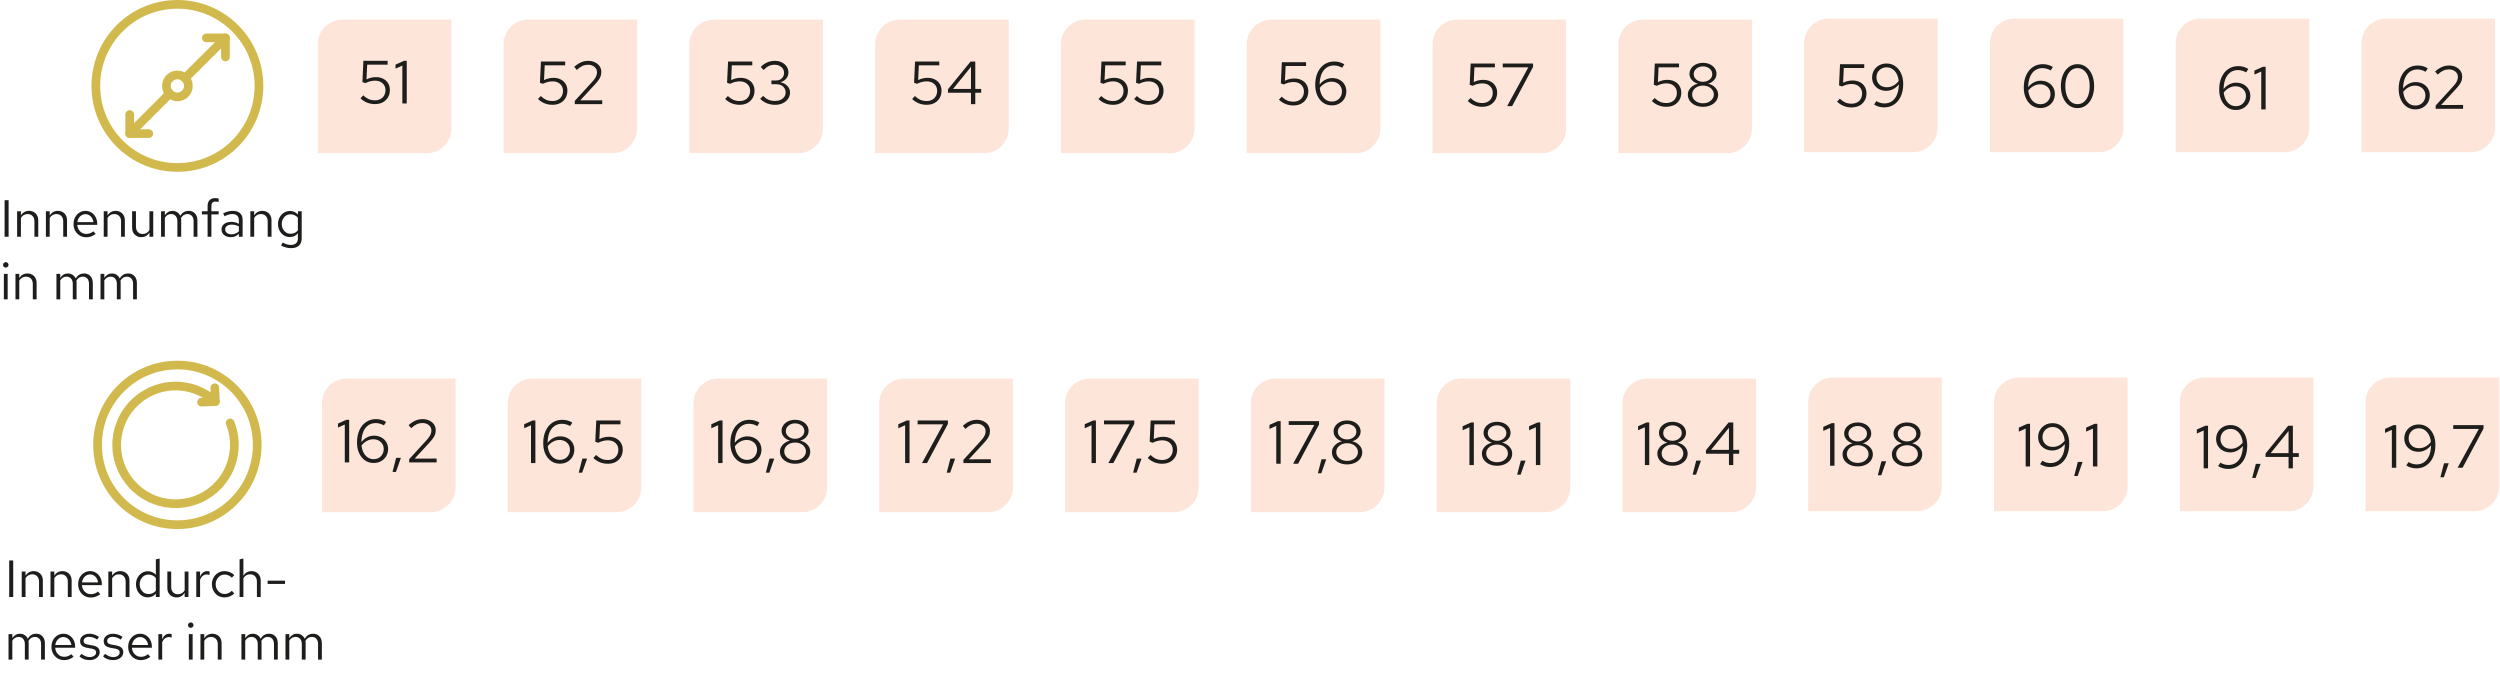 <svg xmlns="http://www.w3.org/2000/svg" fill="none" viewBox="0 0 575 156" height="156" width="575">
<path stroke-miterlimit="10" stroke-width="2" stroke="#D2B94E" d="M40.8 120.68C50.94 120.68 59.16 112.46 59.16 102.32C59.16 92.18 50.94 83.96 40.8 83.96C30.66 83.96 22.44 92.18 22.44 102.32C22.44 112.46 30.66 120.68 40.8 120.68Z"></path>
<path stroke-linejoin="round" stroke-linecap="round" stroke-width="2" stroke="#D2B94E" d="M40.8 38.52C51.161 38.52 59.56 30.121 59.56 19.76C59.56 9.399 51.161 1 40.8 1C30.439 1 22.04 9.399 22.04 19.76C22.04 30.121 30.439 38.52 40.8 38.52Z"></path>
<path stroke-linejoin="round" stroke-linecap="round" stroke-width="2" stroke="#D2B94E" d="M29.83 30.73L39.01 21.55"></path>
<path stroke-linejoin="round" stroke-linecap="round" stroke-width="2" stroke="#D2B94E" d="M51.85 13.1V8.71H47.46H51.85"></path>
<path stroke-linejoin="round" stroke-linecap="round" stroke-width="2" stroke="#D2B94E" d="M29.83 30.73V26.34V30.73ZM29.83 30.73H34.22"></path>
<path stroke-linejoin="round" stroke-linecap="round" stroke-width="2" stroke="#D2B94E" d="M42.58 17.97L51.85 8.71"></path>
<path stroke-linejoin="round" stroke-linecap="round" stroke-width="2" stroke="#D2B94E" d="M40.8 22.29C42.197 22.29 43.33 21.157 43.33 19.76C43.33 18.363 42.197 17.23 40.8 17.23C39.403 17.23 38.27 18.363 38.27 19.76C38.27 21.157 39.403 22.29 40.8 22.29Z"></path>
<path stroke-linejoin="round" stroke-linecap="round" stroke-width="2" stroke="#D2B94E" d="M52.93 97.28C53.07 97.63 53.2 97.99 53.31 98.36C53.64 99.44 53.84 100.57 53.89 101.75C54.21 109.22 48.41 115.53 40.94 115.84C33.47 116.16 27.17 110.36 26.85 102.89C26.53 95.43 32.33 89.12 39.8 88.8C43.53 88.64 46.98 90.01 49.53 92.36"></path>
<path stroke-linejoin="round" stroke-linecap="round" stroke-width="2" stroke="#D2B94E" d="M46.36 92.49L49.53 92.36L49.4 89.19L49.53 92.36"></path>
<path fill="#FDE5DA" d="M78.76 4.51H103.82V29.57C103.82 32.7 101.28 35.24 98.15 35.24H73.09V10.18C73.09 7.05 75.63 4.51 78.76 4.51Z"></path>
<path fill="#FDE5DA" d="M121.49 4.51H146.55V29.57C146.55 32.7 144.01 35.24 140.88 35.24H115.82V10.18C115.82 7.05 118.36 4.51 121.49 4.51Z"></path>
<path fill="#FDE5DA" d="M164.22 4.51H189.28V29.57C189.28 32.7 186.74 35.24 183.61 35.24H158.55V10.18C158.55 7.05 161.09 4.51 164.22 4.51Z"></path>
<path fill="#FDE5DA" d="M206.95 4.51H232.01V29.57C232.01 32.7 229.47 35.24 226.34 35.24H201.28V10.18C201.28 7.05 203.82 4.51 206.95 4.51Z"></path>
<path fill="#FDE5DA" d="M249.69 4.51H274.75V29.57C274.75 32.7 272.21 35.24 269.08 35.24H244.02V10.18C244.02 7.05 246.56 4.51 249.69 4.51Z"></path>
<path fill="#FDE5DA" d="M292.42 4.51H317.48V29.57C317.48 32.7 314.94 35.24 311.81 35.24H286.75V10.18C286.75 7.05 289.29 4.51 292.42 4.51Z"></path>
<path fill="#FDE5DA" d="M335.15 4.51H360.21V29.57C360.21 32.7 357.67 35.24 354.54 35.24H329.48V10.18C329.48 7.05 332.02 4.51 335.15 4.51Z"></path>
<path fill="#FDE5DA" d="M377.88 4.51H402.94V29.57C402.94 32.7 400.4 35.24 397.27 35.24H372.21V10.18C372.21 7.05 374.75 4.51 377.88 4.51Z"></path>
<path fill="#FDE5DA" d="M420.61 4.28H445.67V29.34C445.67 32.47 443.13 35.01 440 35.01H414.94V9.95C414.94 6.82 417.48 4.28 420.61 4.28Z"></path>
<path fill="#FDE5DA" d="M463.34 4.28H488.4V29.34C488.4 32.47 485.86 35.01 482.73 35.01H457.67V9.95C457.67 6.82 460.21 4.28 463.34 4.28Z"></path>
<path fill="#FDE5DA" d="M506.08 4.28H531.14V29.34C531.14 32.47 528.6 35.01 525.47 35.01H500.41V9.95C500.41 6.82 502.95 4.28 506.08 4.28Z"></path>
<path fill="#FDE5DA" d="M548.81 4.28H573.87V29.34C573.87 32.47 571.33 35.01 568.2 35.01H543.14V9.95C543.14 6.82 545.68 4.28 548.81 4.28Z"></path>
<path fill="#1D1D1B" d="M1.056 54.45V46.05H1.98V54.45H1.056ZM3.935 54.45V48.594H4.811V49.542C5.035 49.19 5.303 48.93 5.615 48.762C5.927 48.586 6.279 48.498 6.671 48.498C7.095 48.498 7.463 48.59 7.775 48.774C8.095 48.95 8.343 49.202 8.519 49.53C8.703 49.85 8.795 50.226 8.795 50.658V54.45H7.919V50.91C7.919 50.39 7.775 49.982 7.487 49.686C7.207 49.382 6.827 49.23 6.347 49.23C6.027 49.23 5.735 49.306 5.471 49.458C5.207 49.61 4.987 49.834 4.811 50.13V54.45H3.935ZM10.556 54.45V48.594H11.432V49.542C11.656 49.19 11.924 48.93 12.236 48.762C12.548 48.586 12.9 48.498 13.292 48.498C13.716 48.498 14.084 48.59 14.396 48.774C14.716 48.95 14.964 49.202 15.14 49.53C15.324 49.85 15.416 50.226 15.416 50.658V54.45H14.54V50.91C14.54 50.39 14.396 49.982 14.108 49.686C13.828 49.382 13.448 49.23 12.968 49.23C12.648 49.23 12.356 49.306 12.092 49.458C11.828 49.61 11.608 49.834 11.432 50.13V54.45H10.556ZM19.817 54.57C19.273 54.57 18.781 54.438 18.341 54.174C17.901 53.902 17.553 53.538 17.297 53.082C17.041 52.618 16.913 52.098 16.913 51.522C16.913 50.946 17.033 50.43 17.273 49.974C17.521 49.518 17.853 49.158 18.269 48.894C18.685 48.63 19.153 48.498 19.673 48.498C20.185 48.498 20.641 48.63 21.041 48.894C21.449 49.15 21.769 49.502 22.001 49.95C22.241 50.39 22.361 50.89 22.361 51.45V51.714H17.765C17.797 52.114 17.905 52.474 18.089 52.794C18.281 53.106 18.529 53.354 18.833 53.538C19.145 53.714 19.485 53.802 19.853 53.802C20.157 53.802 20.449 53.75 20.729 53.646C21.017 53.534 21.261 53.386 21.461 53.202L22.013 53.79C21.677 54.054 21.329 54.25 20.969 54.378C20.609 54.506 20.225 54.57 19.817 54.57ZM17.789 51.09H21.497C21.457 50.738 21.349 50.426 21.173 50.154C21.005 49.874 20.789 49.654 20.525 49.494C20.269 49.334 19.981 49.254 19.661 49.254C19.341 49.254 19.049 49.334 18.785 49.494C18.521 49.646 18.301 49.862 18.125 50.142C17.957 50.414 17.845 50.73 17.789 51.09ZM23.857 54.45V48.594H24.733V49.542C24.957 49.19 25.225 48.93 25.537 48.762C25.849 48.586 26.201 48.498 26.593 48.498C27.017 48.498 27.385 48.59 27.697 48.774C28.017 48.95 28.265 49.202 28.441 49.53C28.625 49.85 28.717 50.226 28.717 50.658V54.45H27.841V50.91C27.841 50.39 27.697 49.982 27.409 49.686C27.129 49.382 26.749 49.23 26.269 49.23C25.949 49.23 25.657 49.306 25.393 49.458C25.129 49.61 24.909 49.834 24.733 50.13V54.45H23.857ZM32.508 54.546C32.092 54.546 31.724 54.454 31.404 54.27C31.084 54.086 30.831 53.83 30.648 53.502C30.471 53.174 30.384 52.798 30.384 52.374V48.594H31.271V52.122C31.271 52.642 31.412 53.054 31.692 53.358C31.971 53.662 32.352 53.814 32.831 53.814C33.16 53.814 33.452 53.738 33.708 53.586C33.971 53.434 34.191 53.214 34.367 52.926V48.594H35.243V54.45H34.367V53.502C34.144 53.846 33.876 54.106 33.563 54.282C33.26 54.458 32.907 54.546 32.508 54.546ZM37.041 54.45V48.594H37.917V49.506C38.141 49.17 38.397 48.918 38.685 48.75C38.973 48.582 39.297 48.498 39.657 48.498C40.073 48.498 40.437 48.602 40.749 48.81C41.061 49.01 41.297 49.286 41.457 49.638C41.689 49.262 41.965 48.978 42.285 48.786C42.613 48.594 42.989 48.498 43.413 48.498C43.805 48.498 44.149 48.59 44.445 48.774C44.749 48.958 44.985 49.214 45.153 49.542C45.321 49.862 45.405 50.238 45.405 50.67V54.45H44.529V50.886C44.529 50.374 44.401 49.97 44.145 49.674C43.889 49.378 43.537 49.23 43.089 49.23C42.785 49.23 42.509 49.306 42.261 49.458C42.021 49.61 41.809 49.842 41.625 50.154C41.641 50.234 41.653 50.318 41.661 50.406C41.669 50.494 41.673 50.582 41.673 50.67V54.45H40.797V50.886C40.797 50.374 40.665 49.97 40.401 49.674C40.145 49.378 39.793 49.23 39.345 49.23C38.745 49.23 38.269 49.518 37.917 50.094V54.45H37.041ZM47.746 54.45V49.314H46.438V48.594H47.746V47.37C47.746 46.794 47.898 46.35 48.202 46.038C48.506 45.726 48.938 45.57 49.498 45.57C49.658 45.57 49.802 45.578 49.93 45.594C50.066 45.61 50.186 45.638 50.29 45.678V46.47C50.162 46.43 50.046 46.402 49.942 46.386C49.838 46.37 49.718 46.362 49.582 46.362C49.246 46.362 49.002 46.446 48.85 46.614C48.698 46.774 48.622 47.03 48.622 47.382V48.594H50.29V49.314H48.622V54.45H47.746ZM53.079 54.558C52.663 54.558 52.295 54.482 51.975 54.33C51.655 54.178 51.403 53.97 51.219 53.706C51.043 53.434 50.955 53.122 50.955 52.77C50.955 52.418 51.047 52.114 51.231 51.858C51.415 51.594 51.671 51.39 51.999 51.246C52.327 51.102 52.711 51.03 53.151 51.03C53.487 51.03 53.803 51.066 54.099 51.138C54.403 51.21 54.683 51.326 54.939 51.486V50.682C54.939 50.202 54.811 49.842 54.555 49.602C54.299 49.354 53.923 49.23 53.427 49.23C53.155 49.23 52.875 49.27 52.587 49.35C52.307 49.43 51.995 49.558 51.651 49.734L51.327 49.062C52.111 48.686 52.847 48.498 53.535 48.498C54.263 48.498 54.823 48.678 55.215 49.038C55.607 49.39 55.803 49.898 55.803 50.562V54.45H54.939V53.766C54.683 54.03 54.399 54.23 54.087 54.366C53.775 54.494 53.439 54.558 53.079 54.558ZM51.795 52.746C51.795 53.09 51.927 53.366 52.191 53.574C52.463 53.782 52.819 53.886 53.259 53.886C53.587 53.886 53.887 53.83 54.159 53.718C54.439 53.606 54.699 53.438 54.939 53.214V52.086C54.691 51.942 54.435 51.838 54.171 51.774C53.907 51.702 53.611 51.666 53.283 51.666C52.835 51.666 52.475 51.766 52.203 51.966C51.931 52.158 51.795 52.418 51.795 52.746ZM57.584 54.45V48.594H58.46V49.542C58.684 49.19 58.952 48.93 59.264 48.762C59.576 48.586 59.928 48.498 60.32 48.498C60.744 48.498 61.112 48.59 61.424 48.774C61.744 48.95 61.992 49.202 62.168 49.53C62.352 49.85 62.444 50.226 62.444 50.658V54.45H61.568V50.91C61.568 50.39 61.424 49.982 61.136 49.686C60.856 49.382 60.476 49.23 59.996 49.23C59.676 49.23 59.384 49.306 59.12 49.458C58.856 49.61 58.636 49.834 58.46 50.13V54.45H57.584ZM66.917 57.078C66.525 57.078 66.129 57.022 65.729 56.91C65.337 56.806 64.973 56.658 64.637 56.466L65.009 55.794C65.369 55.978 65.697 56.114 65.993 56.202C66.289 56.29 66.585 56.334 66.881 56.334C67.417 56.334 67.821 56.206 68.093 55.95C68.373 55.694 68.513 55.322 68.513 54.834V53.658C68.289 53.938 68.017 54.154 67.697 54.306C67.377 54.45 67.025 54.522 66.641 54.522C66.137 54.522 65.681 54.39 65.273 54.126C64.865 53.854 64.541 53.494 64.301 53.046C64.061 52.59 63.941 52.082 63.941 51.522C63.941 50.962 64.061 50.458 64.301 50.01C64.549 49.554 64.881 49.194 65.297 48.93C65.713 48.658 66.177 48.522 66.689 48.522C67.057 48.522 67.397 48.594 67.709 48.738C68.021 48.874 68.293 49.078 68.525 49.35V48.594H69.389V54.822C69.389 55.55 69.177 56.106 68.753 56.49C68.329 56.882 67.717 57.078 66.917 57.078ZM66.857 53.766C67.201 53.766 67.517 53.698 67.805 53.562C68.093 53.418 68.329 53.222 68.513 52.974V50.082C68.321 49.834 68.077 49.642 67.781 49.506C67.493 49.362 67.185 49.29 66.857 49.29C66.465 49.29 66.113 49.386 65.801 49.578C65.497 49.77 65.253 50.034 65.069 50.37C64.893 50.706 64.805 51.09 64.805 51.522C64.805 51.946 64.893 52.33 65.069 52.674C65.253 53.01 65.497 53.278 65.801 53.478C66.113 53.67 66.465 53.766 66.857 53.766Z"></path>
<path fill="#1D1D1B" d="M0.888 68.85V62.994H1.764V68.85H0.888ZM1.332 61.542C1.156 61.542 1.004 61.482 0.876 61.362C0.756 61.234 0.696 61.086 0.696 60.918C0.696 60.75 0.756 60.606 0.876 60.486C1.004 60.358 1.156 60.294 1.332 60.294C1.508 60.294 1.656 60.358 1.776 60.486C1.904 60.606 1.968 60.75 1.968 60.918C1.968 61.086 1.904 61.234 1.776 61.362C1.656 61.482 1.508 61.542 1.332 61.542ZM3.56 68.85V62.994H4.436V63.942C4.66 63.59 4.928 63.33 5.24 63.162C5.552 62.986 5.904 62.898 6.296 62.898C6.72 62.898 7.088 62.99 7.4 63.174C7.72 63.35 7.968 63.602 8.144 63.93C8.328 64.25 8.42 64.626 8.42 65.058V68.85H7.544V65.31C7.544 64.79 7.4 64.382 7.112 64.086C6.832 63.782 6.452 63.63 5.972 63.63C5.652 63.63 5.36 63.706 5.096 63.858C4.832 64.01 4.612 64.234 4.436 64.53V68.85H3.56ZM12.982 68.85V62.994H13.858V63.906C14.082 63.57 14.338 63.318 14.626 63.15C14.914 62.982 15.238 62.898 15.598 62.898C16.014 62.898 16.378 63.002 16.69 63.21C17.002 63.41 17.238 63.686 17.398 64.038C17.63 63.662 17.906 63.378 18.226 63.186C18.554 62.994 18.93 62.898 19.354 62.898C19.746 62.898 20.09 62.99 20.386 63.174C20.69 63.358 20.926 63.614 21.094 63.942C21.262 64.262 21.346 64.638 21.346 65.07V68.85H20.47V65.286C20.47 64.774 20.342 64.37 20.086 64.074C19.83 63.778 19.478 63.63 19.03 63.63C18.726 63.63 18.45 63.706 18.202 63.858C17.962 64.01 17.75 64.242 17.566 64.554C17.582 64.634 17.594 64.718 17.602 64.806C17.61 64.894 17.614 64.982 17.614 65.07V68.85H16.738V65.286C16.738 64.774 16.606 64.37 16.342 64.074C16.086 63.778 15.734 63.63 15.286 63.63C14.686 63.63 14.21 63.918 13.858 64.494V68.85H12.982ZM23.119 68.85V62.994H23.995V63.906C24.219 63.57 24.475 63.318 24.763 63.15C25.051 62.982 25.375 62.898 25.735 62.898C26.151 62.898 26.515 63.002 26.827 63.21C27.139 63.41 27.375 63.686 27.535 64.038C27.767 63.662 28.043 63.378 28.363 63.186C28.691 62.994 29.067 62.898 29.491 62.898C29.883 62.898 30.227 62.99 30.523 63.174C30.827 63.358 31.063 63.614 31.231 63.942C31.399 64.262 31.483 64.638 31.483 65.07V68.85H30.607V65.286C30.607 64.774 30.479 64.37 30.223 64.074C29.967 63.778 29.615 63.63 29.167 63.63C28.863 63.63 28.587 63.706 28.339 63.858C28.099 64.01 27.887 64.242 27.703 64.554C27.719 64.634 27.731 64.718 27.739 64.806C27.747 64.894 27.751 64.982 27.751 65.07V68.85H26.875V65.286C26.875 64.774 26.743 64.37 26.479 64.074C26.223 63.778 25.871 63.63 25.423 63.63C24.823 63.63 24.347 63.918 23.995 64.494V68.85H23.119Z"></path>
<path fill="#1D1D1B" d="M2.116 137.31V128.91H3.04V137.31H2.116ZM4.995 137.31V131.454H5.871V132.402C6.095 132.05 6.363 131.79 6.675 131.622C6.987 131.446 7.339 131.358 7.731 131.358C8.155 131.358 8.523 131.45 8.835 131.634C9.155 131.81 9.403 132.062 9.579 132.39C9.763 132.71 9.855 133.086 9.855 133.518V137.31H8.979V133.77C8.979 133.25 8.835 132.842 8.547 132.546C8.267 132.242 7.887 132.09 7.407 132.09C7.087 132.09 6.795 132.166 6.531 132.318C6.267 132.47 6.047 132.694 5.871 132.99V137.31H4.995ZM11.616 137.31V131.454H12.492V132.402C12.716 132.05 12.984 131.79 13.296 131.622C13.608 131.446 13.96 131.358 14.352 131.358C14.776 131.358 15.144 131.45 15.456 131.634C15.776 131.81 16.024 132.062 16.2 132.39C16.384 132.71 16.476 133.086 16.476 133.518V137.31H15.6V133.77C15.6 133.25 15.456 132.842 15.168 132.546C14.888 132.242 14.508 132.09 14.028 132.09C13.708 132.09 13.416 132.166 13.152 132.318C12.888 132.47 12.668 132.694 12.492 132.99V137.31H11.616ZM20.877 137.43C20.333 137.43 19.841 137.298 19.401 137.034C18.961 136.762 18.613 136.398 18.357 135.942C18.101 135.478 17.973 134.958 17.973 134.382C17.973 133.806 18.093 133.29 18.333 132.834C18.581 132.378 18.913 132.018 19.329 131.754C19.745 131.49 20.213 131.358 20.733 131.358C21.245 131.358 21.701 131.49 22.101 131.754C22.509 132.01 22.829 132.362 23.061 132.81C23.301 133.25 23.421 133.75 23.421 134.31V134.574H18.825C18.857 134.974 18.965 135.334 19.149 135.654C19.341 135.966 19.589 136.214 19.893 136.398C20.205 136.574 20.545 136.662 20.913 136.662C21.217 136.662 21.509 136.61 21.789 136.506C22.077 136.394 22.321 136.246 22.521 136.062L23.073 136.65C22.737 136.914 22.389 137.11 22.029 137.238C21.669 137.366 21.285 137.43 20.877 137.43ZM18.849 133.95H22.557C22.517 133.598 22.409 133.286 22.233 133.014C22.065 132.734 21.849 132.514 21.585 132.354C21.329 132.194 21.041 132.114 20.721 132.114C20.401 132.114 20.109 132.194 19.845 132.354C19.581 132.506 19.361 132.722 19.185 133.002C19.017 133.274 18.905 133.59 18.849 133.95ZM24.917 137.31V131.454H25.793V132.402C26.017 132.05 26.285 131.79 26.597 131.622C26.909 131.446 27.261 131.358 27.653 131.358C28.077 131.358 28.445 131.45 28.757 131.634C29.077 131.81 29.325 132.062 29.501 132.39C29.685 132.71 29.777 133.086 29.777 133.518V137.31H28.901V133.77C28.901 133.25 28.757 132.842 28.469 132.546C28.189 132.242 27.809 132.09 27.329 132.09C27.009 132.09 26.717 132.166 26.453 132.318C26.189 132.47 25.969 132.694 25.793 132.99V137.31H24.917ZM33.974 137.394C33.47 137.394 33.014 137.262 32.606 136.998C32.198 136.726 31.874 136.366 31.634 135.918C31.394 135.462 31.274 134.954 31.274 134.394C31.274 133.826 31.394 133.318 31.634 132.87C31.882 132.414 32.214 132.054 32.63 131.79C33.046 131.518 33.51 131.382 34.022 131.382C34.382 131.382 34.718 131.454 35.03 131.598C35.342 131.734 35.614 131.934 35.846 132.198V128.646L36.722 128.466V137.31H35.846V136.53C35.622 136.81 35.35 137.026 35.03 137.178C34.71 137.322 34.358 137.394 33.974 137.394ZM34.19 136.626C34.534 136.626 34.85 136.558 35.138 136.422C35.426 136.286 35.662 136.094 35.846 135.846V132.942C35.654 132.694 35.41 132.502 35.114 132.366C34.826 132.222 34.518 132.15 34.19 132.15C33.798 132.15 33.446 132.246 33.134 132.438C32.83 132.63 32.586 132.894 32.402 133.23C32.226 133.566 32.138 133.95 32.138 134.382C32.138 134.806 32.226 135.19 32.402 135.534C32.586 135.87 32.83 136.138 33.134 136.338C33.446 136.53 33.798 136.626 34.19 136.626ZM40.611 137.406C40.195 137.406 39.827 137.314 39.507 137.13C39.187 136.946 38.935 136.69 38.751 136.362C38.575 136.034 38.487 135.658 38.487 135.234V131.454H39.375V134.982C39.375 135.502 39.515 135.914 39.795 136.218C40.075 136.522 40.455 136.674 40.935 136.674C41.263 136.674 41.555 136.598 41.811 136.446C42.075 136.294 42.295 136.074 42.471 135.786V131.454H43.347V137.31H42.471V136.362C42.247 136.706 41.979 136.966 41.667 137.142C41.363 137.318 41.011 137.406 40.611 137.406ZM45.144 137.31V131.454H46.02V132.654C46.172 132.246 46.388 131.93 46.668 131.706C46.956 131.474 47.284 131.358 47.652 131.358C47.756 131.358 47.852 131.366 47.94 131.382C48.028 131.39 48.116 131.41 48.204 131.442V132.234C48.108 132.202 48.004 132.178 47.892 132.162C47.788 132.138 47.688 132.126 47.592 132.126C47.232 132.126 46.916 132.23 46.644 132.438C46.38 132.646 46.172 132.938 46.02 133.314V137.31H45.144ZM51.627 137.406C51.083 137.406 50.591 137.274 50.151 137.01C49.719 136.738 49.375 136.374 49.119 135.918C48.863 135.454 48.735 134.942 48.735 134.382C48.735 133.814 48.863 133.302 49.119 132.846C49.375 132.39 49.719 132.03 50.151 131.766C50.591 131.494 51.083 131.358 51.627 131.358C52.059 131.358 52.471 131.438 52.863 131.598C53.255 131.758 53.595 131.982 53.883 132.27L53.319 132.882C53.111 132.65 52.859 132.47 52.563 132.342C52.267 132.214 51.967 132.15 51.663 132.15C51.279 132.15 50.931 132.25 50.619 132.45C50.315 132.65 50.071 132.918 49.887 133.254C49.703 133.59 49.611 133.966 49.611 134.382C49.611 134.798 49.703 135.174 49.887 135.51C50.071 135.846 50.315 136.114 50.619 136.314C50.931 136.514 51.279 136.614 51.663 136.614C51.967 136.614 52.267 136.55 52.563 136.422C52.859 136.286 53.111 136.106 53.319 135.882L53.883 136.494C53.595 136.782 53.255 137.006 52.863 137.166C52.471 137.326 52.059 137.406 51.627 137.406ZM55.105 137.31V128.646L55.981 128.466V132.402C56.205 132.05 56.473 131.79 56.785 131.622C57.097 131.446 57.449 131.358 57.841 131.358C58.265 131.358 58.633 131.45 58.945 131.634C59.265 131.81 59.513 132.062 59.689 132.39C59.873 132.71 59.965 133.086 59.965 133.518V137.31H59.089V133.77C59.089 133.25 58.945 132.842 58.657 132.546C58.377 132.242 57.997 132.09 57.517 132.09C57.197 132.09 56.905 132.166 56.641 132.318C56.377 132.47 56.157 132.694 55.981 132.99V137.31H55.105ZM61.558 134.31V133.554H65.554V134.31H61.558Z"></path>
<path fill="#1D1D1B" d="M1.96 151.71V145.854H2.836V146.766C3.06 146.43 3.316 146.178 3.604 146.01C3.892 145.842 4.216 145.758 4.576 145.758C4.992 145.758 5.356 145.862 5.668 146.07C5.98 146.27 6.216 146.546 6.376 146.898C6.608 146.522 6.884 146.238 7.204 146.046C7.532 145.854 7.908 145.758 8.332 145.758C8.724 145.758 9.068 145.85 9.364 146.034C9.668 146.218 9.904 146.474 10.072 146.802C10.24 147.122 10.324 147.498 10.324 147.93V151.71H9.448V148.146C9.448 147.634 9.32 147.23 9.064 146.934C8.808 146.638 8.456 146.49 8.008 146.49C7.704 146.49 7.428 146.566 7.18 146.718C6.94 146.87 6.728 147.102 6.544 147.414C6.56 147.494 6.572 147.578 6.58 147.666C6.588 147.754 6.592 147.842 6.592 147.93V151.71H5.716V148.146C5.716 147.634 5.584 147.23 5.32 146.934C5.064 146.638 4.712 146.49 4.264 146.49C3.664 146.49 3.188 146.778 2.836 147.354V151.71H1.96ZM14.737 151.83C14.193 151.83 13.701 151.698 13.261 151.434C12.821 151.162 12.473 150.798 12.217 150.342C11.961 149.878 11.833 149.358 11.833 148.782C11.833 148.206 11.953 147.69 12.193 147.234C12.441 146.778 12.773 146.418 13.189 146.154C13.605 145.89 14.073 145.758 14.593 145.758C15.105 145.758 15.561 145.89 15.961 146.154C16.369 146.41 16.689 146.762 16.921 147.21C17.161 147.65 17.281 148.15 17.281 148.71V148.974H12.685C12.717 149.374 12.825 149.734 13.009 150.054C13.201 150.366 13.449 150.614 13.753 150.798C14.065 150.974 14.405 151.062 14.773 151.062C15.077 151.062 15.369 151.01 15.649 150.906C15.937 150.794 16.181 150.646 16.381 150.462L16.933 151.05C16.597 151.314 16.249 151.51 15.889 151.638C15.529 151.766 15.145 151.83 14.737 151.83ZM12.709 148.35H16.417C16.377 147.998 16.269 147.686 16.093 147.414C15.925 147.134 15.709 146.914 15.445 146.754C15.189 146.594 14.901 146.514 14.581 146.514C14.261 146.514 13.969 146.594 13.705 146.754C13.441 146.906 13.221 147.122 13.045 147.402C12.877 147.674 12.765 147.99 12.709 148.35ZM20.647 151.83C20.167 151.83 19.723 151.758 19.315 151.614C18.907 151.462 18.559 151.246 18.271 150.966L18.739 150.39C19.091 150.646 19.415 150.834 19.711 150.954C20.007 151.066 20.311 151.122 20.623 151.122C21.047 151.122 21.399 151.022 21.679 150.822C21.959 150.622 22.099 150.366 22.099 150.054C22.099 149.814 22.015 149.626 21.847 149.49C21.687 149.354 21.419 149.25 21.043 149.178L20.083 149.01C19.515 148.906 19.095 148.73 18.823 148.482C18.559 148.234 18.427 147.898 18.427 147.474C18.427 147.138 18.515 146.842 18.691 146.586C18.875 146.33 19.127 146.13 19.447 145.986C19.767 145.834 20.131 145.758 20.539 145.758C20.939 145.758 21.319 145.818 21.679 145.938C22.039 146.05 22.403 146.234 22.771 146.49L22.339 147.102C22.035 146.886 21.731 146.73 21.427 146.634C21.123 146.53 20.815 146.478 20.503 146.478C20.119 146.478 19.811 146.562 19.579 146.73C19.347 146.898 19.231 147.126 19.231 147.414C19.231 147.654 19.303 147.838 19.447 147.966C19.599 148.094 19.863 148.19 20.239 148.254L21.223 148.434C21.815 148.538 22.247 148.718 22.519 148.974C22.791 149.23 22.927 149.574 22.927 150.006C22.927 150.35 22.827 150.662 22.627 150.942C22.427 151.214 22.155 151.43 21.811 151.59C21.467 151.75 21.079 151.83 20.647 151.83ZM26.073 151.83C25.593 151.83 25.149 151.758 24.741 151.614C24.333 151.462 23.985 151.246 23.697 150.966L24.165 150.39C24.517 150.646 24.841 150.834 25.137 150.954C25.433 151.066 25.737 151.122 26.049 151.122C26.473 151.122 26.825 151.022 27.105 150.822C27.385 150.622 27.525 150.366 27.525 150.054C27.525 149.814 27.441 149.626 27.273 149.49C27.113 149.354 26.845 149.25 26.469 149.178L25.509 149.01C24.941 148.906 24.521 148.73 24.249 148.482C23.985 148.234 23.853 147.898 23.853 147.474C23.853 147.138 23.941 146.842 24.117 146.586C24.301 146.33 24.553 146.13 24.873 145.986C25.193 145.834 25.557 145.758 25.965 145.758C26.365 145.758 26.745 145.818 27.105 145.938C27.465 146.05 27.829 146.234 28.197 146.49L27.765 147.102C27.461 146.886 27.157 146.73 26.853 146.634C26.549 146.53 26.241 146.478 25.929 146.478C25.545 146.478 25.237 146.562 25.005 146.73C24.773 146.898 24.657 147.126 24.657 147.414C24.657 147.654 24.729 147.838 24.873 147.966C25.025 148.094 25.289 148.19 25.665 148.254L26.649 148.434C27.241 148.538 27.673 148.718 27.945 148.974C28.217 149.23 28.353 149.574 28.353 150.006C28.353 150.35 28.253 150.662 28.053 150.942C27.853 151.214 27.581 151.43 27.237 151.59C26.893 151.75 26.505 151.83 26.073 151.83ZM32.385 151.83C31.841 151.83 31.349 151.698 30.909 151.434C30.469 151.162 30.121 150.798 29.865 150.342C29.609 149.878 29.481 149.358 29.481 148.782C29.481 148.206 29.601 147.69 29.841 147.234C30.089 146.778 30.421 146.418 30.837 146.154C31.253 145.89 31.721 145.758 32.241 145.758C32.753 145.758 33.209 145.89 33.609 146.154C34.017 146.41 34.337 146.762 34.569 147.21C34.809 147.65 34.929 148.15 34.929 148.71V148.974H30.333C30.365 149.374 30.473 149.734 30.657 150.054C30.849 150.366 31.097 150.614 31.401 150.798C31.713 150.974 32.053 151.062 32.421 151.062C32.725 151.062 33.017 151.01 33.297 150.906C33.585 150.794 33.829 150.646 34.029 150.462L34.581 151.05C34.245 151.314 33.897 151.51 33.537 151.638C33.177 151.766 32.793 151.83 32.385 151.83ZM30.357 148.35H34.065C34.025 147.998 33.917 147.686 33.741 147.414C33.573 147.134 33.357 146.914 33.093 146.754C32.837 146.594 32.549 146.514 32.229 146.514C31.909 146.514 31.617 146.594 31.353 146.754C31.089 146.906 30.869 147.122 30.693 147.402C30.525 147.674 30.413 147.99 30.357 148.35ZM36.425 151.71V145.854H37.301V147.054C37.453 146.646 37.669 146.33 37.949 146.106C38.237 145.874 38.565 145.758 38.933 145.758C39.037 145.758 39.133 145.766 39.221 145.782C39.309 145.79 39.397 145.81 39.485 145.842V146.634C39.389 146.602 39.285 146.578 39.173 146.562C39.069 146.538 38.969 146.526 38.873 146.526C38.513 146.526 38.197 146.63 37.925 146.838C37.661 147.046 37.453 147.338 37.301 147.714V151.71H36.425ZM43.432 151.71V145.854H44.308V151.71H43.432ZM43.876 144.402C43.7 144.402 43.548 144.342 43.42 144.222C43.3 144.094 43.24 143.946 43.24 143.778C43.24 143.61 43.3 143.466 43.42 143.346C43.548 143.218 43.7 143.154 43.876 143.154C44.052 143.154 44.2 143.218 44.32 143.346C44.448 143.466 44.512 143.61 44.512 143.778C44.512 143.946 44.448 144.094 44.32 144.222C44.2 144.342 44.052 144.402 43.876 144.402ZM46.105 151.71V145.854H46.981V146.802C47.205 146.45 47.473 146.19 47.785 146.022C48.097 145.846 48.449 145.758 48.841 145.758C49.265 145.758 49.633 145.85 49.945 146.034C50.265 146.21 50.513 146.462 50.689 146.79C50.873 147.11 50.965 147.486 50.965 147.918V151.71H50.089V148.17C50.089 147.65 49.945 147.242 49.657 146.946C49.377 146.642 48.997 146.49 48.517 146.49C48.197 146.49 47.905 146.566 47.641 146.718C47.377 146.87 47.157 147.094 46.981 147.39V151.71H46.105ZM55.526 151.71V145.854H56.403V146.766C56.627 146.43 56.883 146.178 57.17 146.01C57.459 145.842 57.782 145.758 58.142 145.758C58.559 145.758 58.922 145.862 59.234 146.07C59.547 146.27 59.782 146.546 59.943 146.898C60.175 146.522 60.45 146.238 60.77 146.046C61.099 145.854 61.474 145.758 61.898 145.758C62.291 145.758 62.635 145.85 62.931 146.034C63.234 146.218 63.471 146.474 63.639 146.802C63.806 147.122 63.891 147.498 63.891 147.93V151.71H63.014V148.146C63.014 147.634 62.886 147.23 62.63 146.934C62.374 146.638 62.023 146.49 61.575 146.49C61.27 146.49 60.995 146.566 60.746 146.718C60.507 146.87 60.294 147.102 60.111 147.414C60.127 147.494 60.139 147.578 60.147 147.666C60.154 147.754 60.158 147.842 60.158 147.93V151.71H59.282V148.146C59.282 147.634 59.151 147.23 58.886 146.934C58.63 146.638 58.279 146.49 57.831 146.49C57.23 146.49 56.755 146.778 56.403 147.354V151.71H55.526ZM65.663 151.71V145.854H66.539V146.766C66.763 146.43 67.019 146.178 67.307 146.01C67.595 145.842 67.919 145.758 68.279 145.758C68.695 145.758 69.059 145.862 69.371 146.07C69.683 146.27 69.919 146.546 70.079 146.898C70.311 146.522 70.587 146.238 70.907 146.046C71.235 145.854 71.611 145.758 72.035 145.758C72.427 145.758 72.771 145.85 73.067 146.034C73.371 146.218 73.607 146.474 73.775 146.802C73.943 147.122 74.027 147.498 74.027 147.93V151.71H73.151V148.146C73.151 147.634 73.023 147.23 72.767 146.934C72.511 146.638 72.159 146.49 71.711 146.49C71.407 146.49 71.131 146.566 70.883 146.718C70.643 146.87 70.431 147.102 70.247 147.414C70.263 147.494 70.275 147.578 70.283 147.666C70.291 147.754 70.295 147.842 70.295 147.93V151.71H69.419V148.146C69.419 147.634 69.287 147.23 69.023 146.934C68.767 146.638 68.415 146.49 67.967 146.49C67.367 146.49 66.891 146.778 66.539 147.354V151.71H65.663Z"></path>
<path fill="#1D1D1B" d="M86.242 23.944C84.954 23.944 83.843 23.501 82.91 22.614L83.54 21.928C83.969 22.329 84.394 22.623 84.814 22.81C85.243 22.987 85.724 23.076 86.256 23.076C86.732 23.076 87.152 22.978 87.516 22.782C87.88 22.586 88.16 22.311 88.356 21.956C88.561 21.601 88.664 21.195 88.664 20.738C88.664 20.085 88.44 19.557 87.992 19.156C87.553 18.755 86.975 18.554 86.256 18.554C85.883 18.554 85.519 18.601 85.164 18.694C84.809 18.778 84.441 18.918 84.058 19.114L83.358 18.89L83.582 13.99H89.154V14.872H84.45L84.296 18.26C84.669 18.073 85.029 17.943 85.374 17.868C85.719 17.784 86.083 17.742 86.466 17.742C87.11 17.742 87.67 17.868 88.146 18.12C88.631 18.363 89.005 18.708 89.266 19.156C89.537 19.595 89.672 20.108 89.672 20.696C89.672 21.34 89.527 21.905 89.238 22.39C88.949 22.875 88.547 23.258 88.034 23.538C87.521 23.809 86.923 23.944 86.242 23.944ZM92.541 23.79V15.082L90.974 15.782V14.858L92.919 13.99H93.549V23.79H92.541Z"></path>
<path fill="#1D1D1B" d="M127.072 24.104C125.784 24.104 124.673 23.661 123.74 22.774L124.37 22.088C124.799 22.489 125.224 22.783 125.644 22.97C126.073 23.147 126.554 23.236 127.086 23.236C127.562 23.236 127.982 23.138 128.346 22.942C128.71 22.746 128.99 22.471 129.186 22.116C129.391 21.761 129.494 21.355 129.494 20.898C129.494 20.245 129.27 19.717 128.822 19.316C128.383 18.915 127.805 18.714 127.086 18.714C126.713 18.714 126.349 18.761 125.994 18.854C125.639 18.938 125.271 19.078 124.888 19.274L124.188 19.05L124.412 14.15H129.984V15.032H125.28L125.126 18.42C125.499 18.233 125.859 18.103 126.204 18.028C126.549 17.944 126.913 17.902 127.296 17.902C127.94 17.902 128.5 18.028 128.976 18.28C129.461 18.523 129.835 18.868 130.096 19.316C130.367 19.755 130.502 20.268 130.502 20.856C130.502 21.5 130.357 22.065 130.068 22.55C129.779 23.035 129.377 23.418 128.864 23.698C128.351 23.969 127.753 24.104 127.072 24.104ZM132.197 23.95V23.208L136.117 18.924C136.425 18.588 136.663 18.294 136.831 18.042C137.008 17.781 137.13 17.538 137.195 17.314C137.27 17.09 137.307 16.852 137.307 16.6C137.307 16.105 137.111 15.699 136.719 15.382C136.336 15.055 135.846 14.892 135.249 14.892C134.792 14.892 134.367 14.981 133.975 15.158C133.583 15.335 133.144 15.643 132.659 16.082L132.071 15.382C132.584 14.915 133.102 14.57 133.625 14.346C134.148 14.113 134.694 13.996 135.263 13.996C135.851 13.996 136.374 14.108 136.831 14.332C137.288 14.547 137.648 14.845 137.909 15.228C138.17 15.611 138.301 16.049 138.301 16.544C138.301 16.871 138.259 17.174 138.175 17.454C138.091 17.725 137.942 18.019 137.727 18.336C137.512 18.644 137.204 19.017 136.803 19.456L133.457 23.082L138.511 23.068V23.95H132.197Z"></path>
<path fill="#1D1D1B" d="M170.112 24.104C168.824 24.104 167.713 23.661 166.78 22.774L167.41 22.088C167.839 22.489 168.264 22.783 168.684 22.97C169.113 23.147 169.594 23.236 170.126 23.236C170.602 23.236 171.022 23.138 171.386 22.942C171.75 22.746 172.03 22.471 172.226 22.116C172.431 21.761 172.534 21.355 172.534 20.898C172.534 20.245 172.31 19.717 171.862 19.316C171.423 18.915 170.845 18.714 170.126 18.714C169.753 18.714 169.389 18.761 169.034 18.854C168.679 18.938 168.311 19.078 167.928 19.274L167.228 19.05L167.452 14.15H173.024V15.032H168.32L168.166 18.42C168.539 18.233 168.899 18.103 169.244 18.028C169.589 17.944 169.953 17.902 170.336 17.902C170.98 17.902 171.54 18.028 172.016 18.28C172.501 18.523 172.875 18.868 173.136 19.316C173.407 19.755 173.542 20.268 173.542 20.856C173.542 21.5 173.397 22.065 173.108 22.55C172.819 23.035 172.417 23.418 171.904 23.698C171.391 23.969 170.793 24.104 170.112 24.104ZM178.274 24.104C177.602 24.104 176.972 23.987 176.384 23.754C175.805 23.521 175.292 23.175 174.844 22.718L175.516 22.06C175.926 22.471 176.346 22.769 176.776 22.956C177.214 23.133 177.709 23.222 178.26 23.222C178.736 23.222 179.156 23.138 179.52 22.97C179.893 22.802 180.182 22.569 180.388 22.27C180.593 21.971 180.696 21.631 180.696 21.248C180.696 20.884 180.602 20.562 180.416 20.282C180.238 19.993 179.991 19.769 179.674 19.61C179.356 19.451 178.992 19.372 178.582 19.372H177.42V18.504H178.54C179.072 18.504 179.501 18.341 179.828 18.014C180.164 17.687 180.332 17.263 180.332 16.74C180.332 16.395 180.238 16.082 180.052 15.802C179.865 15.522 179.608 15.303 179.282 15.144C178.964 14.976 178.605 14.892 178.204 14.892C177.7 14.892 177.247 14.985 176.846 15.172C176.454 15.349 176.052 15.653 175.642 16.082L174.97 15.41C175.408 14.943 175.903 14.593 176.454 14.36C177.004 14.117 177.592 13.996 178.218 13.996C178.815 13.996 179.347 14.113 179.814 14.346C180.29 14.579 180.663 14.901 180.934 15.312C181.204 15.713 181.34 16.171 181.34 16.684C181.34 17.197 181.172 17.659 180.836 18.07C180.5 18.471 180.056 18.751 179.506 18.91C180.168 19.059 180.7 19.349 181.102 19.778C181.503 20.207 181.704 20.707 181.704 21.276C181.704 21.817 181.554 22.303 181.256 22.732C180.966 23.161 180.56 23.497 180.038 23.74C179.524 23.983 178.936 24.104 178.274 24.104Z"></path>
<path fill="#1D1D1B" d="M213.122 24.104C211.834 24.104 210.723 23.661 209.79 22.774L210.42 22.088C210.849 22.489 211.274 22.783 211.694 22.97C212.123 23.147 212.604 23.236 213.136 23.236C213.612 23.236 214.032 23.138 214.396 22.942C214.76 22.746 215.04 22.471 215.236 22.116C215.441 21.761 215.544 21.355 215.544 20.898C215.544 20.245 215.32 19.717 214.872 19.316C214.433 18.915 213.855 18.714 213.136 18.714C212.763 18.714 212.399 18.761 212.044 18.854C211.689 18.938 211.321 19.078 210.938 19.274L210.238 19.05L210.462 14.15H216.034V15.032H211.33L211.176 18.42C211.549 18.233 211.909 18.103 212.254 18.028C212.599 17.944 212.963 17.902 213.346 17.902C213.99 17.902 214.55 18.028 215.026 18.28C215.511 18.523 215.885 18.868 216.146 19.316C216.417 19.755 216.552 20.268 216.552 20.856C216.552 21.5 216.407 22.065 216.118 22.55C215.829 23.035 215.427 23.418 214.914 23.698C214.401 23.969 213.803 24.104 213.122 24.104ZM223.323 23.95V21.332H218.031V20.534L223.239 14.15H224.317V20.45H225.675V21.332H224.317V23.95H223.323ZM219.207 20.45H223.323V15.368L219.207 20.45Z"></path>
<path fill="#1D1D1B" d="M255.992 24.104C254.704 24.104 253.593 23.661 252.66 22.774L253.29 22.088C253.719 22.489 254.144 22.783 254.564 22.97C254.993 23.147 255.474 23.236 256.006 23.236C256.482 23.236 256.902 23.138 257.266 22.942C257.63 22.746 257.91 22.471 258.106 22.116C258.311 21.761 258.414 21.355 258.414 20.898C258.414 20.245 258.19 19.717 257.742 19.316C257.303 18.915 256.725 18.714 256.006 18.714C255.633 18.714 255.269 18.761 254.914 18.854C254.559 18.938 254.191 19.078 253.808 19.274L253.108 19.05L253.332 14.15H258.904V15.032H254.2L254.046 18.42C254.419 18.233 254.779 18.103 255.124 18.028C255.469 17.944 255.833 17.902 256.216 17.902C256.86 17.902 257.42 18.028 257.896 18.28C258.381 18.523 258.755 18.868 259.016 19.316C259.287 19.755 259.422 20.268 259.422 20.856C259.422 21.5 259.277 22.065 258.988 22.55C258.699 23.035 258.297 23.418 257.784 23.698C257.271 23.969 256.673 24.104 255.992 24.104ZM264.182 24.104C262.894 24.104 261.783 23.661 260.85 22.774L261.48 22.088C261.909 22.489 262.334 22.783 262.754 22.97C263.183 23.147 263.664 23.236 264.196 23.236C264.672 23.236 265.092 23.138 265.456 22.942C265.82 22.746 266.1 22.471 266.296 22.116C266.501 21.761 266.604 21.355 266.604 20.898C266.604 20.245 266.38 19.717 265.932 19.316C265.493 18.915 264.914 18.714 264.196 18.714C263.822 18.714 263.458 18.761 263.104 18.854C262.749 18.938 262.38 19.078 261.998 19.274L261.298 19.05L261.522 14.15H267.094V15.032H262.39L262.236 18.42C262.609 18.233 262.968 18.103 263.314 18.028C263.659 17.944 264.023 17.902 264.406 17.902C265.05 17.902 265.61 18.028 266.086 18.28C266.571 18.523 266.944 18.868 267.206 19.316C267.476 19.755 267.612 20.268 267.612 20.856C267.612 21.5 267.467 22.065 267.178 22.55C266.888 23.035 266.487 23.418 265.974 23.698C265.46 23.969 264.863 24.104 264.182 24.104Z"></path>
<path fill="#1D1D1B" d="M297.482 24.254C296.194 24.254 295.083 23.811 294.15 22.924L294.78 22.238C295.209 22.639 295.634 22.933 296.054 23.12C296.483 23.297 296.964 23.386 297.496 23.386C297.972 23.386 298.392 23.288 298.756 23.092C299.12 22.896 299.4 22.621 299.596 22.266C299.801 21.911 299.904 21.505 299.904 21.048C299.904 20.395 299.68 19.867 299.232 19.466C298.793 19.065 298.215 18.864 297.496 18.864C297.123 18.864 296.759 18.911 296.404 19.004C296.049 19.088 295.681 19.228 295.298 19.424L294.598 19.2L294.822 14.3H300.394V15.182H295.69L295.536 18.57C295.909 18.383 296.269 18.253 296.614 18.178C296.959 18.094 297.323 18.052 297.706 18.052C298.35 18.052 298.91 18.178 299.386 18.43C299.871 18.673 300.245 19.018 300.506 19.466C300.777 19.905 300.912 20.418 300.912 21.006C300.912 21.65 300.767 22.215 300.478 22.7C300.189 23.185 299.787 23.568 299.274 23.848C298.761 24.119 298.163 24.254 297.482 24.254ZM306.339 24.24C305.583 24.24 304.915 24.039 304.337 23.638C303.767 23.237 303.319 22.686 302.993 21.986C302.666 21.277 302.503 20.46 302.503 19.536C302.503 18.453 302.685 17.511 303.049 16.708C303.413 15.896 303.926 15.266 304.589 14.818C305.251 14.37 306.021 14.146 306.899 14.146C307.309 14.146 307.715 14.202 308.117 14.314C308.518 14.426 308.877 14.589 309.195 14.804L308.691 15.588C308.401 15.42 308.098 15.289 307.781 15.196C307.463 15.103 307.141 15.056 306.815 15.056C306.143 15.056 305.559 15.233 305.065 15.588C304.579 15.933 304.201 16.433 303.931 17.086C303.669 17.739 303.529 18.523 303.511 19.438C303.875 18.971 304.309 18.607 304.813 18.346C305.317 18.085 305.839 17.954 306.381 17.954C307.015 17.954 307.58 18.085 308.075 18.346C308.569 18.607 308.957 18.971 309.237 19.438C309.517 19.895 309.657 20.418 309.657 21.006C309.657 21.622 309.512 22.177 309.223 22.672C308.933 23.157 308.537 23.54 308.033 23.82C307.538 24.1 306.973 24.24 306.339 24.24ZM306.241 18.78C305.727 18.78 305.233 18.911 304.757 19.172C304.29 19.424 303.884 19.774 303.539 20.222C303.613 20.847 303.772 21.398 304.015 21.874C304.267 22.341 304.589 22.705 304.981 22.966C305.382 23.227 305.83 23.358 306.325 23.358C306.773 23.358 307.169 23.26 307.515 23.064C307.869 22.859 308.145 22.579 308.341 22.224C308.546 21.869 308.649 21.473 308.649 21.034C308.649 20.595 308.546 20.208 308.341 19.872C308.135 19.527 307.851 19.261 307.487 19.074C307.132 18.878 306.717 18.78 306.241 18.78Z"></path>
<path fill="#1D1D1B" d="M340.912 24.564C339.624 24.564 338.513 24.121 337.58 23.234L338.21 22.548C338.639 22.949 339.064 23.243 339.484 23.43C339.913 23.607 340.394 23.696 340.926 23.696C341.402 23.696 341.822 23.598 342.186 23.402C342.55 23.206 342.83 22.931 343.026 22.576C343.231 22.221 343.334 21.815 343.334 21.358C343.334 20.705 343.11 20.177 342.662 19.776C342.223 19.375 341.645 19.174 340.926 19.174C340.553 19.174 340.189 19.221 339.834 19.314C339.479 19.398 339.111 19.538 338.728 19.734L338.028 19.51L338.252 14.61H343.824V15.492H339.12L338.966 18.88C339.339 18.693 339.699 18.563 340.044 18.488C340.389 18.404 340.753 18.362 341.136 18.362C341.78 18.362 342.34 18.488 342.816 18.74C343.301 18.983 343.675 19.328 343.936 19.776C344.207 20.215 344.342 20.728 344.342 21.316C344.342 21.96 344.197 22.525 343.908 23.01C343.619 23.495 343.217 23.878 342.704 24.158C342.191 24.429 341.593 24.564 340.912 24.564ZM346.641 24.41L351.513 15.492H345.633V14.61H352.605V15.394L347.789 24.41H346.641Z"></path>
<path fill="#1D1D1B" d="M383.262 24.564C381.974 24.564 380.863 24.121 379.93 23.234L380.56 22.548C380.989 22.949 381.414 23.243 381.834 23.43C382.263 23.607 382.744 23.696 383.276 23.696C383.752 23.696 384.172 23.598 384.536 23.402C384.9 23.206 385.18 22.931 385.376 22.576C385.581 22.221 385.684 21.815 385.684 21.358C385.684 20.705 385.46 20.177 385.012 19.776C384.573 19.375 383.995 19.174 383.276 19.174C382.903 19.174 382.539 19.221 382.184 19.314C381.829 19.398 381.461 19.538 381.078 19.734L380.378 19.51L380.602 14.61H386.174V15.492H381.47L381.316 18.88C381.689 18.693 382.049 18.563 382.394 18.488C382.739 18.404 383.103 18.362 383.486 18.362C384.13 18.362 384.69 18.488 385.166 18.74C385.651 18.983 386.025 19.328 386.286 19.776C386.557 20.215 386.692 20.728 386.692 21.316C386.692 21.96 386.547 22.525 386.258 23.01C385.969 23.495 385.567 23.878 385.054 24.158C384.541 24.429 383.943 24.564 383.262 24.564ZM391.688 24.564C391.016 24.564 390.419 24.443 389.896 24.2C389.373 23.957 388.958 23.626 388.65 23.206C388.351 22.777 388.202 22.296 388.202 21.764C388.202 21.363 388.3 20.994 388.496 20.658C388.692 20.313 388.963 20.019 389.308 19.776C389.663 19.524 390.064 19.347 390.512 19.244C389.943 19.085 389.476 18.801 389.112 18.39C388.757 17.979 388.58 17.517 388.58 17.004C388.58 16.519 388.715 16.085 388.986 15.702C389.257 15.319 389.625 15.016 390.092 14.792C390.568 14.568 391.1 14.456 391.688 14.456C392.285 14.456 392.817 14.568 393.284 14.792C393.751 15.016 394.119 15.319 394.39 15.702C394.661 16.085 394.796 16.519 394.796 17.004C394.796 17.517 394.619 17.979 394.264 18.39C393.909 18.801 393.443 19.085 392.864 19.244C393.545 19.403 394.101 19.715 394.53 20.182C394.959 20.639 395.174 21.167 395.174 21.764C395.174 22.296 395.025 22.777 394.726 23.206C394.427 23.626 394.012 23.957 393.48 24.2C392.957 24.443 392.36 24.564 391.688 24.564ZM391.688 18.824C392.089 18.824 392.449 18.745 392.766 18.586C393.093 18.427 393.349 18.217 393.536 17.956C393.723 17.685 393.816 17.382 393.816 17.046C393.816 16.71 393.723 16.407 393.536 16.136C393.349 15.865 393.093 15.655 392.766 15.506C392.449 15.347 392.089 15.268 391.688 15.268C391.287 15.268 390.923 15.347 390.596 15.506C390.279 15.655 390.027 15.865 389.84 16.136C389.653 16.407 389.56 16.71 389.56 17.046C389.56 17.382 389.653 17.685 389.84 17.956C390.027 18.217 390.279 18.427 390.596 18.586C390.923 18.745 391.287 18.824 391.688 18.824ZM391.688 23.752C392.164 23.752 392.589 23.663 392.962 23.486C393.335 23.309 393.629 23.066 393.844 22.758C394.068 22.45 394.18 22.105 394.18 21.722C394.18 21.339 394.068 20.994 393.844 20.686C393.629 20.378 393.335 20.135 392.962 19.958C392.589 19.781 392.164 19.692 391.688 19.692C391.212 19.692 390.787 19.781 390.414 19.958C390.041 20.135 389.742 20.378 389.518 20.686C389.303 20.994 389.196 21.339 389.196 21.722C389.196 22.105 389.303 22.45 389.518 22.758C389.742 23.066 390.041 23.309 390.414 23.486C390.787 23.663 391.212 23.752 391.688 23.752Z"></path>
<path fill="#1D1D1B" d="M425.862 24.714C424.574 24.714 423.463 24.271 422.53 23.384L423.16 22.698C423.589 23.099 424.014 23.393 424.434 23.58C424.863 23.757 425.344 23.846 425.876 23.846C426.352 23.846 426.772 23.748 427.136 23.552C427.5 23.356 427.78 23.081 427.976 22.726C428.181 22.371 428.284 21.965 428.284 21.508C428.284 20.855 428.06 20.327 427.612 19.926C427.173 19.525 426.595 19.324 425.876 19.324C425.503 19.324 425.139 19.371 424.784 19.464C424.429 19.548 424.061 19.688 423.678 19.884L422.978 19.66L423.202 14.76H428.774V15.642H424.07L423.916 19.03C424.289 18.843 424.649 18.713 424.994 18.638C425.339 18.554 425.703 18.512 426.086 18.512C426.73 18.512 427.29 18.638 427.766 18.89C428.251 19.133 428.625 19.478 428.886 19.926C429.157 20.365 429.292 20.878 429.292 21.466C429.292 22.11 429.147 22.675 428.858 23.16C428.569 23.645 428.167 24.028 427.654 24.308C427.141 24.579 426.543 24.714 425.862 24.714ZM433.901 14.606C434.657 14.606 435.32 14.807 435.889 15.208C436.468 15.609 436.92 16.165 437.247 16.874C437.574 17.574 437.737 18.386 437.737 19.31C437.737 20.393 437.555 21.34 437.191 22.152C436.827 22.955 436.314 23.58 435.651 24.028C434.998 24.476 434.228 24.7 433.341 24.7C432.94 24.7 432.534 24.644 432.123 24.532C431.722 24.411 431.362 24.247 431.045 24.042L431.549 23.258C431.838 23.426 432.142 23.557 432.459 23.65C432.786 23.743 433.108 23.79 433.425 23.79C434.097 23.79 434.676 23.617 435.161 23.272C435.656 22.917 436.038 22.413 436.309 21.76C436.58 21.097 436.72 20.313 436.729 19.408C436.365 19.875 435.931 20.239 435.427 20.5C434.923 20.761 434.4 20.892 433.859 20.892C433.224 20.892 432.66 20.761 432.165 20.5C431.67 20.229 431.283 19.865 431.003 19.408C430.723 18.951 430.583 18.428 430.583 17.84C430.583 17.215 430.728 16.659 431.017 16.174C431.306 15.689 431.698 15.306 432.193 15.026C432.697 14.746 433.266 14.606 433.901 14.606ZM433.999 20.066C434.512 20.066 435.002 19.94 435.469 19.688C435.945 19.427 436.356 19.072 436.701 18.624C436.636 17.989 436.477 17.439 436.225 16.972C435.973 16.505 435.651 16.141 435.259 15.88C434.867 15.619 434.419 15.488 433.915 15.488C433.467 15.488 433.066 15.591 432.711 15.796C432.366 15.992 432.09 16.267 431.885 16.622C431.689 16.967 431.591 17.364 431.591 17.812C431.591 18.251 431.694 18.643 431.899 18.988C432.104 19.324 432.384 19.59 432.739 19.786C433.103 19.973 433.523 20.066 433.999 20.066Z"></path>
<path fill="#1D1D1B" d="M469.304 24.85C468.548 24.85 467.881 24.649 467.302 24.248C466.733 23.847 466.285 23.296 465.958 22.596C465.631 21.887 465.468 21.07 465.468 20.146C465.468 19.063 465.65 18.121 466.014 17.318C466.378 16.506 466.891 15.876 467.554 15.428C468.217 14.98 468.987 14.756 469.864 14.756C470.275 14.756 470.681 14.812 471.082 14.924C471.483 15.036 471.843 15.199 472.16 15.414L471.656 16.198C471.367 16.03 471.063 15.899 470.746 15.806C470.429 15.713 470.107 15.666 469.78 15.666C469.108 15.666 468.525 15.843 468.03 16.198C467.545 16.543 467.167 17.043 466.896 17.696C466.635 18.349 466.495 19.133 466.476 20.048C466.84 19.581 467.274 19.217 467.778 18.956C468.282 18.695 468.805 18.564 469.346 18.564C469.981 18.564 470.545 18.695 471.04 18.956C471.535 19.217 471.922 19.581 472.202 20.048C472.482 20.505 472.622 21.028 472.622 21.616C472.622 22.232 472.477 22.787 472.188 23.282C471.899 23.767 471.502 24.15 470.998 24.43C470.503 24.71 469.939 24.85 469.304 24.85ZM469.206 19.39C468.693 19.39 468.198 19.521 467.722 19.782C467.255 20.034 466.849 20.384 466.504 20.832C466.579 21.457 466.737 22.008 466.98 22.484C467.232 22.951 467.554 23.315 467.946 23.576C468.347 23.837 468.795 23.968 469.29 23.968C469.738 23.968 470.135 23.87 470.48 23.674C470.835 23.469 471.11 23.189 471.306 22.834C471.511 22.479 471.614 22.083 471.614 21.644C471.614 21.205 471.511 20.818 471.306 20.482C471.101 20.137 470.816 19.871 470.452 19.684C470.097 19.488 469.682 19.39 469.206 19.39ZM477.825 24.864C477.078 24.864 476.415 24.649 475.837 24.22C475.267 23.791 474.819 23.198 474.493 22.442C474.166 21.677 474.003 20.799 474.003 19.81C474.003 18.811 474.166 17.934 474.493 17.178C474.819 16.422 475.267 15.829 475.837 15.4C476.415 14.971 477.078 14.756 477.825 14.756C478.571 14.756 479.229 14.971 479.799 15.4C480.377 15.829 480.83 16.422 481.157 17.178C481.483 17.934 481.647 18.811 481.647 19.81C481.647 20.799 481.483 21.677 481.157 22.442C480.83 23.198 480.377 23.791 479.799 24.22C479.229 24.649 478.571 24.864 477.825 24.864ZM477.825 23.954C478.394 23.954 478.884 23.786 479.295 23.45C479.715 23.105 480.041 22.624 480.275 22.008C480.508 21.383 480.625 20.65 480.625 19.81C480.625 18.97 480.508 18.242 480.275 17.626C480.041 17.001 479.715 16.52 479.295 16.184C478.884 15.839 478.394 15.666 477.825 15.666C477.265 15.666 476.775 15.839 476.355 16.184C475.935 16.52 475.608 17.001 475.375 17.626C475.141 18.242 475.025 18.97 475.025 19.81C475.025 20.65 475.141 21.383 475.375 22.008C475.608 22.624 475.935 23.105 476.355 23.45C476.775 23.786 477.265 23.954 477.825 23.954Z"></path>
<path fill="#1D1D1B" d="M514.254 25.3C513.498 25.3 512.831 25.099 512.252 24.698C511.683 24.297 511.235 23.746 510.908 23.046C510.581 22.337 510.418 21.52 510.418 20.596C510.418 19.513 510.6 18.571 510.964 17.768C511.328 16.956 511.841 16.326 512.504 15.878C513.167 15.43 513.937 15.206 514.814 15.206C515.225 15.206 515.631 15.262 516.032 15.374C516.433 15.486 516.793 15.649 517.11 15.864L516.606 16.648C516.317 16.48 516.013 16.349 515.696 16.256C515.379 16.163 515.057 16.116 514.73 16.116C514.058 16.116 513.475 16.293 512.98 16.648C512.495 16.993 512.117 17.493 511.846 18.146C511.585 18.799 511.445 19.583 511.426 20.498C511.79 20.031 512.224 19.667 512.728 19.406C513.232 19.145 513.755 19.014 514.296 19.014C514.931 19.014 515.495 19.145 515.99 19.406C516.485 19.667 516.872 20.031 517.152 20.498C517.432 20.955 517.572 21.478 517.572 22.066C517.572 22.682 517.427 23.237 517.138 23.732C516.849 24.217 516.452 24.6 515.948 24.88C515.453 25.16 514.889 25.3 514.254 25.3ZM514.156 19.84C513.643 19.84 513.148 19.971 512.672 20.232C512.205 20.484 511.799 20.834 511.454 21.282C511.529 21.907 511.687 22.458 511.93 22.934C512.182 23.401 512.504 23.765 512.896 24.026C513.297 24.287 513.745 24.418 514.24 24.418C514.688 24.418 515.085 24.32 515.43 24.124C515.785 23.919 516.06 23.639 516.256 23.284C516.461 22.929 516.564 22.533 516.564 22.094C516.564 21.655 516.461 21.268 516.256 20.932C516.051 20.587 515.766 20.321 515.402 20.134C515.047 19.938 514.632 19.84 514.156 19.84ZM520.091 25.16V16.452L518.523 17.152V16.228L520.469 15.36H521.099V25.16H520.091Z"></path>
<path fill="#1D1D1B" d="M555.534 25.16C554.778 25.16 554.111 24.959 553.532 24.558C552.963 24.157 552.515 23.606 552.188 22.906C551.861 22.197 551.698 21.38 551.698 20.456C551.698 19.373 551.88 18.431 552.244 17.628C552.608 16.816 553.121 16.186 553.784 15.738C554.447 15.29 555.217 15.066 556.094 15.066C556.505 15.066 556.911 15.122 557.312 15.234C557.713 15.346 558.073 15.509 558.39 15.724L557.886 16.508C557.597 16.34 557.293 16.209 556.976 16.116C556.659 16.023 556.337 15.976 556.01 15.976C555.338 15.976 554.755 16.153 554.26 16.508C553.775 16.853 553.397 17.353 553.126 18.006C552.865 18.659 552.725 19.443 552.706 20.358C553.07 19.891 553.504 19.527 554.008 19.266C554.512 19.005 555.035 18.874 555.576 18.874C556.211 18.874 556.775 19.005 557.27 19.266C557.765 19.527 558.152 19.891 558.432 20.358C558.712 20.815 558.852 21.338 558.852 21.926C558.852 22.542 558.707 23.097 558.418 23.592C558.129 24.077 557.732 24.46 557.228 24.74C556.733 25.02 556.169 25.16 555.534 25.16ZM555.436 19.7C554.923 19.7 554.428 19.831 553.952 20.092C553.485 20.344 553.079 20.694 552.734 21.142C552.809 21.767 552.967 22.318 553.21 22.794C553.462 23.261 553.784 23.625 554.176 23.886C554.577 24.147 555.025 24.278 555.52 24.278C555.968 24.278 556.365 24.18 556.71 23.984C557.065 23.779 557.34 23.499 557.536 23.144C557.741 22.789 557.844 22.393 557.844 21.954C557.844 21.515 557.741 21.128 557.536 20.792C557.331 20.447 557.046 20.181 556.682 19.994C556.327 19.798 555.912 19.7 555.436 19.7ZM560.197 25.02V24.278L564.117 19.994C564.425 19.658 564.663 19.364 564.831 19.112C565.008 18.851 565.13 18.608 565.195 18.384C565.27 18.16 565.307 17.922 565.307 17.67C565.307 17.175 565.111 16.769 564.719 16.452C564.336 16.125 563.846 15.962 563.249 15.962C562.792 15.962 562.367 16.051 561.975 16.228C561.583 16.405 561.144 16.713 560.659 17.152L560.071 16.452C560.584 15.985 561.102 15.64 561.625 15.416C562.148 15.183 562.694 15.066 563.263 15.066C563.851 15.066 564.374 15.178 564.831 15.402C565.288 15.617 565.648 15.915 565.909 16.298C566.17 16.681 566.301 17.119 566.301 17.614C566.301 17.941 566.259 18.244 566.175 18.524C566.091 18.795 565.942 19.089 565.727 19.406C565.512 19.714 565.204 20.087 564.803 20.526L561.457 24.152L566.511 24.138V25.02H560.197Z"></path>
<path fill="#FDE5DA" d="M79.71 87.07H104.77V112.13C104.77 115.26 102.23 117.8 99.1 117.8H74.04V92.74C74.04 89.61 76.58 87.07 79.71 87.07Z"></path>
<path fill="#FDE5DA" d="M122.44 87.07H147.5V112.13C147.5 115.26 144.96 117.8 141.83 117.8H116.77V92.74C116.77 89.61 119.31 87.07 122.44 87.07Z"></path>
<path fill="#FDE5DA" d="M165.17 87.07H190.23V112.13C190.23 115.26 187.69 117.8 184.56 117.8H159.5V92.74C159.5 89.61 162.04 87.07 165.17 87.07Z"></path>
<path fill="#FDE5DA" d="M207.9 87.07H232.96V112.13C232.96 115.26 230.42 117.8 227.29 117.8H202.23V92.74C202.23 89.61 204.77 87.07 207.9 87.07Z"></path>
<path fill="#FDE5DA" d="M250.63 87.07H275.69V112.13C275.69 115.26 273.15 117.8 270.02 117.8H244.96V92.74C244.96 89.61 247.5 87.07 250.63 87.07Z"></path>
<path fill="#FDE5DA" d="M293.36 87.07H318.42V112.13C318.42 115.26 315.88 117.8 312.75 117.8H287.69V92.74C287.69 89.61 290.23 87.07 293.36 87.07Z"></path>
<path fill="#FDE5DA" d="M336.1 87.07H361.16V112.13C361.16 115.26 358.62 117.8 355.49 117.8H330.43V92.74C330.43 89.61 332.97 87.07 336.1 87.07Z"></path>
<path fill="#FDE5DA" d="M378.83 87.07H403.89V112.13C403.89 115.26 401.35 117.8 398.22 117.8H373.16V92.74C373.16 89.61 375.7 87.07 378.83 87.07Z"></path>
<path fill="#FDE5DA" d="M421.56 86.84H446.62V111.9C446.62 115.03 444.08 117.57 440.95 117.57H415.89V92.51C415.89 89.38 418.43 86.84 421.56 86.84Z"></path>
<path fill="#FDE5DA" d="M464.29 86.84H489.35V111.9C489.35 115.03 486.81 117.57 483.68 117.57H458.62V92.51C458.62 89.38 461.16 86.84 464.29 86.84Z"></path>
<path fill="#FDE5DA" d="M507.02 86.84H532.08V111.9C532.08 115.03 529.54 117.57 526.41 117.57H501.35V92.51C501.35 89.38 503.89 86.84 507.02 86.84Z"></path>
<path fill="#FDE5DA" d="M549.75 86.84H574.81V111.9C574.81 115.03 572.27 117.57 569.14 117.57H544.08V92.51C544.08 89.38 546.62 86.84 549.75 86.84Z"></path>
<path fill="#1D1D1B" d="M79.302 106.35V97.642L77.734 98.342V97.418L79.68 96.55H80.31V106.35H79.302ZM85.947 106.49C85.191 106.49 84.524 106.289 83.945 105.888C83.376 105.487 82.928 104.936 82.601 104.236C82.274 103.527 82.111 102.71 82.111 101.786C82.111 100.703 82.293 99.761 82.657 98.958C83.021 98.146 83.534 97.516 84.197 97.068C84.86 96.62 85.63 96.396 86.507 96.396C86.918 96.396 87.324 96.452 87.725 96.564C88.126 96.676 88.486 96.839 88.803 97.054L88.299 97.838C88.01 97.67 87.706 97.539 87.389 97.446C87.072 97.353 86.75 97.306 86.423 97.306C85.751 97.306 85.168 97.483 84.673 97.838C84.188 98.183 83.81 98.683 83.539 99.336C83.278 99.989 83.138 100.773 83.119 101.688C83.483 101.221 83.917 100.857 84.421 100.596C84.925 100.335 85.448 100.204 85.989 100.204C86.624 100.204 87.188 100.335 87.683 100.596C88.178 100.857 88.565 101.221 88.845 101.688C89.125 102.145 89.265 102.668 89.265 103.256C89.265 103.872 89.12 104.427 88.831 104.922C88.542 105.407 88.145 105.79 87.641 106.07C87.146 106.35 86.582 106.49 85.947 106.49ZM85.849 101.03C85.336 101.03 84.841 101.161 84.365 101.422C83.898 101.674 83.492 102.024 83.147 102.472C83.222 103.097 83.38 103.648 83.623 104.124C83.875 104.591 84.197 104.955 84.589 105.216C84.99 105.477 85.438 105.608 85.933 105.608C86.381 105.608 86.778 105.51 87.123 105.314C87.478 105.109 87.753 104.829 87.949 104.474C88.154 104.119 88.257 103.723 88.257 103.284C88.257 102.845 88.154 102.458 87.949 102.122C87.744 101.777 87.459 101.511 87.095 101.324C86.74 101.128 86.325 101.03 85.849 101.03ZM90.274 108.548L91.114 105.314H92.206L91.072 108.548H90.274ZM94.11 106.35V105.608L98.03 101.324C98.338 100.988 98.576 100.694 98.744 100.442C98.921 100.181 99.043 99.938 99.108 99.714C99.183 99.49 99.22 99.252 99.22 99C99.22 98.505 99.024 98.099 98.632 97.782C98.249 97.455 97.759 97.292 97.162 97.292C96.705 97.292 96.28 97.381 95.888 97.558C95.496 97.735 95.057 98.043 94.572 98.482L93.984 97.782C94.497 97.315 95.015 96.97 95.538 96.746C96.061 96.513 96.607 96.396 97.176 96.396C97.764 96.396 98.287 96.508 98.744 96.732C99.201 96.947 99.561 97.245 99.822 97.628C100.083 98.011 100.214 98.449 100.214 98.944C100.214 99.271 100.172 99.574 100.088 99.854C100.004 100.125 99.855 100.419 99.64 100.736C99.425 101.044 99.117 101.417 98.716 101.856L95.37 105.482L100.424 105.468V106.35H94.11Z"></path>
<path fill="#1D1D1B" d="M122.132 106.51V97.802L120.564 98.502V97.578L122.51 96.71H123.14V106.51H122.132ZM128.777 106.65C128.021 106.65 127.354 106.449 126.775 106.048C126.206 105.647 125.758 105.096 125.431 104.396C125.104 103.687 124.941 102.87 124.941 101.946C124.941 100.863 125.123 99.921 125.487 99.118C125.851 98.306 126.364 97.676 127.027 97.228C127.69 96.78 128.46 96.556 129.337 96.556C129.748 96.556 130.154 96.612 130.555 96.724C130.956 96.836 131.316 96.999 131.633 97.214L131.129 97.998C130.84 97.83 130.536 97.699 130.219 97.606C129.902 97.513 129.58 97.466 129.253 97.466C128.581 97.466 127.998 97.643 127.503 97.998C127.018 98.343 126.64 98.843 126.369 99.496C126.108 100.149 125.968 100.933 125.949 101.848C126.313 101.381 126.747 101.017 127.251 100.756C127.755 100.495 128.278 100.364 128.819 100.364C129.454 100.364 130.018 100.495 130.513 100.756C131.008 101.017 131.395 101.381 131.675 101.848C131.955 102.305 132.095 102.828 132.095 103.416C132.095 104.032 131.95 104.587 131.661 105.082C131.372 105.567 130.975 105.95 130.471 106.23C129.976 106.51 129.412 106.65 128.777 106.65ZM128.679 101.19C128.166 101.19 127.671 101.321 127.195 101.582C126.728 101.834 126.322 102.184 125.977 102.632C126.052 103.257 126.21 103.808 126.453 104.284C126.705 104.751 127.027 105.115 127.419 105.376C127.82 105.637 128.268 105.768 128.763 105.768C129.211 105.768 129.608 105.67 129.953 105.474C130.308 105.269 130.583 104.989 130.779 104.634C130.984 104.279 131.087 103.883 131.087 103.444C131.087 103.005 130.984 102.618 130.779 102.282C130.574 101.937 130.289 101.671 129.925 101.484C129.57 101.288 129.155 101.19 128.679 101.19ZM133.104 108.708L133.944 105.474H135.036L133.902 108.708H133.104ZM139.799 106.664C138.511 106.664 137.401 106.221 136.467 105.334L137.097 104.648C137.527 105.049 137.951 105.343 138.371 105.53C138.801 105.707 139.281 105.796 139.813 105.796C140.289 105.796 140.709 105.698 141.073 105.502C141.437 105.306 141.717 105.031 141.913 104.676C142.119 104.321 142.221 103.915 142.221 103.458C142.221 102.805 141.997 102.277 141.549 101.876C141.111 101.475 140.532 101.274 139.813 101.274C139.44 101.274 139.076 101.321 138.721 101.414C138.367 101.498 137.998 101.638 137.615 101.834L136.915 101.61L137.139 96.71H142.711V97.592H138.007L137.853 100.98C138.227 100.793 138.586 100.663 138.931 100.588C139.277 100.504 139.641 100.462 140.023 100.462C140.667 100.462 141.227 100.588 141.703 100.84C142.189 101.083 142.562 101.428 142.823 101.876C143.094 102.315 143.229 102.828 143.229 103.416C143.229 104.06 143.085 104.625 142.795 105.11C142.506 105.595 142.105 105.978 141.591 106.258C141.078 106.529 140.481 106.664 139.799 106.664Z"></path>
<path fill="#1D1D1B" d="M165.172 106.51V97.802L163.604 98.502V97.578L165.55 96.71H166.18V106.51H165.172ZM171.817 106.65C171.061 106.65 170.394 106.449 169.815 106.048C169.246 105.647 168.798 105.096 168.471 104.396C168.144 103.687 167.981 102.87 167.981 101.946C167.981 100.863 168.163 99.921 168.527 99.118C168.891 98.306 169.404 97.676 170.067 97.228C170.73 96.78 171.5 96.556 172.377 96.556C172.788 96.556 173.194 96.612 173.595 96.724C173.996 96.836 174.356 96.999 174.673 97.214L174.169 97.998C173.88 97.83 173.576 97.699 173.259 97.606C172.942 97.513 172.62 97.466 172.293 97.466C171.621 97.466 171.038 97.643 170.543 97.998C170.058 98.343 169.68 98.843 169.409 99.496C169.148 100.149 169.008 100.933 168.989 101.848C169.353 101.381 169.787 101.017 170.291 100.756C170.795 100.495 171.318 100.364 171.859 100.364C172.494 100.364 173.058 100.495 173.553 100.756C174.048 101.017 174.435 101.381 174.715 101.848C174.995 102.305 175.135 102.828 175.135 103.416C175.135 104.032 174.99 104.587 174.701 105.082C174.412 105.567 174.015 105.95 173.511 106.23C173.016 106.51 172.452 106.65 171.817 106.65ZM171.719 101.19C171.206 101.19 170.711 101.321 170.235 101.582C169.768 101.834 169.362 102.184 169.017 102.632C169.092 103.257 169.25 103.808 169.493 104.284C169.745 104.751 170.067 105.115 170.459 105.376C170.86 105.637 171.308 105.768 171.803 105.768C172.251 105.768 172.648 105.67 172.993 105.474C173.348 105.269 173.623 104.989 173.819 104.634C174.024 104.279 174.127 103.883 174.127 103.444C174.127 103.005 174.024 102.618 173.819 102.282C173.614 101.937 173.329 101.671 172.965 101.484C172.61 101.288 172.195 101.19 171.719 101.19ZM176.144 108.708L176.984 105.474H178.076L176.942 108.708H176.144ZM182.871 106.664C182.199 106.664 181.601 106.543 181.079 106.3C180.556 106.057 180.141 105.726 179.833 105.306C179.534 104.877 179.385 104.396 179.385 103.864C179.385 103.463 179.483 103.094 179.679 102.758C179.875 102.413 180.145 102.119 180.491 101.876C180.845 101.624 181.247 101.447 181.695 101.344C181.125 101.185 180.659 100.901 180.295 100.49C179.94 100.079 179.763 99.617 179.763 99.104C179.763 98.619 179.898 98.185 180.169 97.802C180.439 97.419 180.808 97.116 181.275 96.892C181.751 96.668 182.283 96.556 182.871 96.556C183.468 96.556 184 96.668 184.467 96.892C184.933 97.116 185.302 97.419 185.573 97.802C185.843 98.185 185.979 98.619 185.979 99.104C185.979 99.617 185.801 100.079 185.447 100.49C185.092 100.901 184.625 101.185 184.047 101.344C184.728 101.503 185.283 101.815 185.713 102.282C186.142 102.739 186.357 103.267 186.357 103.864C186.357 104.396 186.207 104.877 185.909 105.306C185.61 105.726 185.195 106.057 184.663 106.3C184.14 106.543 183.543 106.664 182.871 106.664ZM182.871 100.924C183.272 100.924 183.631 100.845 183.949 100.686C184.275 100.527 184.532 100.317 184.719 100.056C184.905 99.785 184.999 99.482 184.999 99.146C184.999 98.81 184.905 98.507 184.719 98.236C184.532 97.965 184.275 97.755 183.949 97.606C183.631 97.447 183.272 97.368 182.871 97.368C182.469 97.368 182.105 97.447 181.779 97.606C181.461 97.755 181.209 97.965 181.023 98.236C180.836 98.507 180.743 98.81 180.743 99.146C180.743 99.482 180.836 99.785 181.023 100.056C181.209 100.317 181.461 100.527 181.779 100.686C182.105 100.845 182.469 100.924 182.871 100.924ZM182.871 105.852C183.347 105.852 183.771 105.763 184.145 105.586C184.518 105.409 184.812 105.166 185.027 104.858C185.251 104.55 185.363 104.205 185.363 103.822C185.363 103.439 185.251 103.094 185.027 102.786C184.812 102.478 184.518 102.235 184.145 102.058C183.771 101.881 183.347 101.792 182.871 101.792C182.395 101.792 181.97 101.881 181.597 102.058C181.223 102.235 180.925 102.478 180.701 102.786C180.486 103.094 180.379 103.439 180.379 103.822C180.379 104.205 180.486 104.55 180.701 104.858C180.925 105.166 181.223 105.409 181.597 105.586C181.97 105.763 182.395 105.852 182.871 105.852Z"></path>
<path fill="#1D1D1B" d="M208.182 106.51V97.802L206.614 98.502V97.578L208.56 96.71H209.19V106.51H208.182ZM212.055 106.51L216.927 97.592H211.047V96.71H218.019V97.494L213.203 106.51H212.055ZM217.746 108.708L218.586 105.474H219.678L218.544 108.708H217.746ZM221.582 106.51V105.768L225.502 101.484C225.81 101.148 226.048 100.854 226.216 100.602C226.393 100.341 226.515 100.098 226.58 99.874C226.655 99.65 226.692 99.412 226.692 99.16C226.692 98.665 226.496 98.259 226.104 97.942C225.721 97.615 225.231 97.452 224.634 97.452C224.177 97.452 223.752 97.541 223.36 97.718C222.968 97.895 222.529 98.203 222.044 98.642L221.456 97.942C221.969 97.475 222.487 97.13 223.01 96.906C223.533 96.673 224.079 96.556 224.648 96.556C225.236 96.556 225.759 96.668 226.216 96.892C226.673 97.107 227.033 97.405 227.294 97.788C227.555 98.171 227.686 98.609 227.686 99.104C227.686 99.431 227.644 99.734 227.56 100.014C227.476 100.285 227.327 100.579 227.112 100.896C226.897 101.204 226.589 101.577 226.188 102.016L222.842 105.642L227.896 105.628V106.51H221.582Z"></path>
<path fill="#1D1D1B" d="M251.052 106.51V97.802L249.484 98.502V97.578L251.43 96.71H252.06V106.51H251.052ZM254.925 106.51L259.797 97.592H253.917V96.71H260.889V97.494L256.073 106.51H254.925ZM260.616 108.708L261.456 105.474H262.548L261.414 108.708H260.616ZM267.311 106.664C266.023 106.664 264.913 106.221 263.979 105.334L264.609 104.648C265.039 105.049 265.463 105.343 265.883 105.53C266.313 105.707 266.793 105.796 267.325 105.796C267.801 105.796 268.221 105.698 268.585 105.502C268.949 105.306 269.229 105.031 269.425 104.676C269.631 104.321 269.733 103.915 269.733 103.458C269.733 102.805 269.509 102.277 269.061 101.876C268.623 101.475 268.044 101.274 267.325 101.274C266.952 101.274 266.588 101.321 266.233 101.414C265.879 101.498 265.51 101.638 265.127 101.834L264.427 101.61L264.651 96.71H270.223V97.592H265.519L265.365 100.98C265.739 100.793 266.098 100.663 266.443 100.588C266.789 100.504 267.153 100.462 267.535 100.462C268.179 100.462 268.739 100.588 269.215 100.84C269.701 101.083 270.074 101.428 270.335 101.876C270.606 102.315 270.741 102.828 270.741 103.416C270.741 104.06 270.597 104.625 270.307 105.11C270.018 105.595 269.617 105.978 269.103 106.258C268.59 106.529 267.993 106.664 267.311 106.664Z"></path>
<path fill="#1D1D1B" d="M293.542 106.66V97.952L291.974 98.652V97.728L293.92 96.86H294.55V106.66H293.542ZM297.415 106.66L302.287 97.742H296.407V96.86H303.379V97.644L298.563 106.66H297.415ZM303.106 108.858L303.946 105.624H305.038L303.904 108.858H303.106ZM309.832 106.814C309.16 106.814 308.563 106.693 308.04 106.45C307.518 106.207 307.102 105.876 306.794 105.456C306.496 105.027 306.346 104.546 306.346 104.014C306.346 103.613 306.444 103.244 306.64 102.908C306.836 102.563 307.107 102.269 307.452 102.026C307.807 101.774 308.208 101.597 308.656 101.494C308.087 101.335 307.62 101.051 307.256 100.64C306.902 100.229 306.724 99.767 306.724 99.254C306.724 98.769 306.86 98.335 307.13 97.952C307.401 97.569 307.77 97.266 308.236 97.042C308.712 96.818 309.244 96.706 309.832 96.706C310.43 96.706 310.962 96.818 311.428 97.042C311.895 97.266 312.264 97.569 312.534 97.952C312.805 98.335 312.94 98.769 312.94 99.254C312.94 99.767 312.763 100.229 312.408 100.64C312.054 101.051 311.587 101.335 311.008 101.494C311.69 101.653 312.245 101.965 312.674 102.432C313.104 102.889 313.318 103.417 313.318 104.014C313.318 104.546 313.169 105.027 312.87 105.456C312.572 105.876 312.156 106.207 311.624 106.45C311.102 106.693 310.504 106.814 309.832 106.814ZM309.832 101.074C310.234 101.074 310.593 100.995 310.91 100.836C311.237 100.677 311.494 100.467 311.68 100.206C311.867 99.935 311.96 99.632 311.96 99.296C311.96 98.96 311.867 98.657 311.68 98.386C311.494 98.115 311.237 97.905 310.91 97.756C310.593 97.597 310.234 97.518 309.832 97.518C309.431 97.518 309.067 97.597 308.74 97.756C308.423 97.905 308.171 98.115 307.984 98.386C307.798 98.657 307.704 98.96 307.704 99.296C307.704 99.632 307.798 99.935 307.984 100.206C308.171 100.467 308.423 100.677 308.74 100.836C309.067 100.995 309.431 101.074 309.832 101.074ZM309.832 106.002C310.308 106.002 310.733 105.913 311.106 105.736C311.48 105.559 311.774 105.316 311.988 105.008C312.212 104.7 312.324 104.355 312.324 103.972C312.324 103.589 312.212 103.244 311.988 102.936C311.774 102.628 311.48 102.385 311.106 102.208C310.733 102.031 310.308 101.942 309.832 101.942C309.356 101.942 308.932 102.031 308.558 102.208C308.185 102.385 307.886 102.628 307.662 102.936C307.448 103.244 307.34 103.589 307.34 103.972C307.34 104.355 307.448 104.7 307.662 105.008C307.886 105.316 308.185 105.559 308.558 105.736C308.932 105.913 309.356 106.002 309.832 106.002Z"></path>
<path fill="#1D1D1B" d="M337.972 106.97V98.262L336.404 98.962V98.038L338.35 97.17H338.98V106.97H337.972ZM344.323 107.124C343.651 107.124 343.054 107.003 342.531 106.76C342.008 106.517 341.593 106.186 341.285 105.766C340.986 105.337 340.837 104.856 340.837 104.324C340.837 103.923 340.935 103.554 341.131 103.218C341.327 102.873 341.598 102.579 341.943 102.336C342.298 102.084 342.699 101.907 343.147 101.804C342.578 101.645 342.111 101.361 341.747 100.95C341.392 100.539 341.215 100.077 341.215 99.564C341.215 99.079 341.35 98.645 341.621 98.262C341.892 97.879 342.26 97.576 342.727 97.352C343.203 97.128 343.735 97.016 344.323 97.016C344.92 97.016 345.452 97.128 345.919 97.352C346.386 97.576 346.754 97.879 347.025 98.262C347.296 98.645 347.431 99.079 347.431 99.564C347.431 100.077 347.254 100.539 346.899 100.95C346.544 101.361 346.078 101.645 345.499 101.804C346.18 101.963 346.736 102.275 347.165 102.742C347.594 103.199 347.809 103.727 347.809 104.324C347.809 104.856 347.66 105.337 347.361 105.766C347.062 106.186 346.647 106.517 346.115 106.76C345.592 107.003 344.995 107.124 344.323 107.124ZM344.323 101.384C344.724 101.384 345.084 101.305 345.401 101.146C345.728 100.987 345.984 100.777 346.171 100.516C346.358 100.245 346.451 99.942 346.451 99.606C346.451 99.27 346.358 98.967 346.171 98.696C345.984 98.425 345.728 98.215 345.401 98.066C345.084 97.907 344.724 97.828 344.323 97.828C343.922 97.828 343.558 97.907 343.231 98.066C342.914 98.215 342.662 98.425 342.475 98.696C342.288 98.967 342.195 99.27 342.195 99.606C342.195 99.942 342.288 100.245 342.475 100.516C342.662 100.777 342.914 100.987 343.231 101.146C343.558 101.305 343.922 101.384 344.323 101.384ZM344.323 106.312C344.799 106.312 345.224 106.223 345.597 106.046C345.97 105.869 346.264 105.626 346.479 105.318C346.703 105.01 346.815 104.665 346.815 104.282C346.815 103.899 346.703 103.554 346.479 103.246C346.264 102.938 345.97 102.695 345.597 102.518C345.224 102.341 344.799 102.252 344.323 102.252C343.847 102.252 343.422 102.341 343.049 102.518C342.676 102.695 342.377 102.938 342.153 103.246C341.938 103.554 341.831 103.899 341.831 104.282C341.831 104.665 341.938 105.01 342.153 105.318C342.377 105.626 342.676 105.869 343.049 106.046C343.422 106.223 343.847 106.312 344.323 106.312ZM348.944 109.168L349.784 105.934H350.876L349.742 109.168H348.944ZM353.257 106.97V98.262L351.689 98.962V98.038L353.635 97.17H354.265V106.97H353.257Z"></path>
<path fill="#1D1D1B" d="M378.322 106.97V98.262L376.754 98.962V98.038L378.7 97.17H379.33V106.97H378.322ZM384.673 107.124C384.001 107.124 383.404 107.003 382.881 106.76C382.358 106.517 381.943 106.186 381.635 105.766C381.336 105.337 381.187 104.856 381.187 104.324C381.187 103.923 381.285 103.554 381.481 103.218C381.677 102.873 381.948 102.579 382.293 102.336C382.648 102.084 383.049 101.907 383.497 101.804C382.928 101.645 382.461 101.361 382.097 100.95C381.742 100.539 381.565 100.077 381.565 99.564C381.565 99.079 381.7 98.645 381.971 98.262C382.242 97.879 382.61 97.576 383.077 97.352C383.553 97.128 384.085 97.016 384.673 97.016C385.27 97.016 385.802 97.128 386.269 97.352C386.736 97.576 387.104 97.879 387.375 98.262C387.646 98.645 387.781 99.079 387.781 99.564C387.781 100.077 387.604 100.539 387.249 100.95C386.894 101.361 386.428 101.645 385.849 101.804C386.53 101.963 387.086 102.275 387.515 102.742C387.944 103.199 388.159 103.727 388.159 104.324C388.159 104.856 388.01 105.337 387.711 105.766C387.412 106.186 386.997 106.517 386.465 106.76C385.942 107.003 385.345 107.124 384.673 107.124ZM384.673 101.384C385.074 101.384 385.434 101.305 385.751 101.146C386.078 100.987 386.334 100.777 386.521 100.516C386.708 100.245 386.801 99.942 386.801 99.606C386.801 99.27 386.708 98.967 386.521 98.696C386.334 98.425 386.078 98.215 385.751 98.066C385.434 97.907 385.074 97.828 384.673 97.828C384.272 97.828 383.908 97.907 383.581 98.066C383.264 98.215 383.012 98.425 382.825 98.696C382.638 98.967 382.545 99.27 382.545 99.606C382.545 99.942 382.638 100.245 382.825 100.516C383.012 100.777 383.264 100.987 383.581 101.146C383.908 101.305 384.272 101.384 384.673 101.384ZM384.673 106.312C385.149 106.312 385.574 106.223 385.947 106.046C386.32 105.869 386.614 105.626 386.829 105.318C387.053 105.01 387.165 104.665 387.165 104.282C387.165 103.899 387.053 103.554 386.829 103.246C386.614 102.938 386.32 102.695 385.947 102.518C385.574 102.341 385.149 102.252 384.673 102.252C384.197 102.252 383.772 102.341 383.399 102.518C383.026 102.695 382.727 102.938 382.503 103.246C382.288 103.554 382.181 103.899 382.181 104.282C382.181 104.665 382.288 105.01 382.503 105.318C382.727 105.626 383.026 105.869 383.399 106.046C383.772 106.223 384.197 106.312 384.673 106.312ZM389.294 109.168L390.134 105.934H391.226L390.092 109.168H389.294ZM397.659 106.97V104.352H392.367V103.554L397.575 97.17H398.653V103.47H400.011V104.352H398.653V106.97H397.659ZM393.543 103.47H397.659V98.388L393.543 103.47Z"></path>
<path fill="#1D1D1B" d="M420.922 107.12V98.412L419.354 99.112V98.188L421.3 97.32H421.93V107.12H420.922ZM427.273 107.274C426.601 107.274 426.004 107.153 425.481 106.91C424.958 106.667 424.543 106.336 424.235 105.916C423.936 105.487 423.787 105.006 423.787 104.474C423.787 104.073 423.885 103.704 424.081 103.368C424.277 103.023 424.548 102.729 424.893 102.486C425.248 102.234 425.649 102.057 426.097 101.954C425.528 101.795 425.061 101.511 424.697 101.1C424.342 100.689 424.165 100.227 424.165 99.714C424.165 99.229 424.3 98.795 424.571 98.412C424.842 98.029 425.21 97.726 425.677 97.502C426.153 97.278 426.685 97.166 427.273 97.166C427.87 97.166 428.402 97.278 428.869 97.502C429.336 97.726 429.704 98.029 429.975 98.412C430.246 98.795 430.381 99.229 430.381 99.714C430.381 100.227 430.204 100.689 429.849 101.1C429.494 101.511 429.028 101.795 428.449 101.954C429.13 102.113 429.686 102.425 430.115 102.892C430.544 103.349 430.759 103.877 430.759 104.474C430.759 105.006 430.61 105.487 430.311 105.916C430.012 106.336 429.597 106.667 429.065 106.91C428.542 107.153 427.945 107.274 427.273 107.274ZM427.273 101.534C427.674 101.534 428.034 101.455 428.351 101.296C428.678 101.137 428.934 100.927 429.121 100.666C429.308 100.395 429.401 100.092 429.401 99.756C429.401 99.42 429.308 99.117 429.121 98.846C428.934 98.575 428.678 98.365 428.351 98.216C428.034 98.057 427.674 97.978 427.273 97.978C426.872 97.978 426.508 98.057 426.181 98.216C425.864 98.365 425.612 98.575 425.425 98.846C425.238 99.117 425.145 99.42 425.145 99.756C425.145 100.092 425.238 100.395 425.425 100.666C425.612 100.927 425.864 101.137 426.181 101.296C426.508 101.455 426.872 101.534 427.273 101.534ZM427.273 106.462C427.749 106.462 428.174 106.373 428.547 106.196C428.92 106.019 429.214 105.776 429.429 105.468C429.653 105.16 429.765 104.815 429.765 104.432C429.765 104.049 429.653 103.704 429.429 103.396C429.214 103.088 428.92 102.845 428.547 102.668C428.174 102.491 427.749 102.402 427.273 102.402C426.797 102.402 426.372 102.491 425.999 102.668C425.626 102.845 425.327 103.088 425.103 103.396C424.888 103.704 424.781 104.049 424.781 104.432C424.781 104.815 424.888 105.16 425.103 105.468C425.327 105.776 425.626 106.019 425.999 106.196C426.372 106.373 426.797 106.462 427.273 106.462ZM431.894 109.318L432.734 106.084H433.826L432.692 109.318H431.894ZM438.621 107.274C437.949 107.274 437.351 107.153 436.829 106.91C436.306 106.667 435.891 106.336 435.583 105.916C435.284 105.487 435.135 105.006 435.135 104.474C435.135 104.073 435.233 103.704 435.429 103.368C435.625 103.023 435.895 102.729 436.241 102.486C436.595 102.234 436.997 102.057 437.445 101.954C436.875 101.795 436.409 101.511 436.045 101.1C435.69 100.689 435.513 100.227 435.513 99.714C435.513 99.229 435.648 98.795 435.919 98.412C436.189 98.029 436.558 97.726 437.025 97.502C437.501 97.278 438.033 97.166 438.621 97.166C439.218 97.166 439.75 97.278 440.217 97.502C440.683 97.726 441.052 98.029 441.323 98.412C441.593 98.795 441.729 99.229 441.729 99.714C441.729 100.227 441.551 100.689 441.197 101.1C440.842 101.511 440.375 101.795 439.797 101.954C440.478 102.113 441.033 102.425 441.463 102.892C441.892 103.349 442.107 103.877 442.107 104.474C442.107 105.006 441.957 105.487 441.659 105.916C441.36 106.336 440.945 106.667 440.413 106.91C439.89 107.153 439.293 107.274 438.621 107.274ZM438.621 101.534C439.022 101.534 439.381 101.455 439.699 101.296C440.025 101.137 440.282 100.927 440.469 100.666C440.655 100.395 440.749 100.092 440.749 99.756C440.749 99.42 440.655 99.117 440.469 98.846C440.282 98.575 440.025 98.365 439.699 98.216C439.381 98.057 439.022 97.978 438.621 97.978C438.219 97.978 437.855 98.057 437.529 98.216C437.211 98.365 436.959 98.575 436.773 98.846C436.586 99.117 436.493 99.42 436.493 99.756C436.493 100.092 436.586 100.395 436.773 100.666C436.959 100.927 437.211 101.137 437.529 101.296C437.855 101.455 438.219 101.534 438.621 101.534ZM438.621 106.462C439.097 106.462 439.521 106.373 439.895 106.196C440.268 106.019 440.562 105.776 440.777 105.468C441.001 105.16 441.113 104.815 441.113 104.432C441.113 104.049 441.001 103.704 440.777 103.396C440.562 103.088 440.268 102.845 439.895 102.668C439.521 102.491 439.097 102.402 438.621 102.402C438.145 102.402 437.72 102.491 437.347 102.668C436.973 102.845 436.675 103.088 436.451 103.396C436.236 103.704 436.129 104.049 436.129 104.432C436.129 104.815 436.236 105.16 436.451 105.468C436.675 105.776 436.973 106.019 437.347 106.196C437.72 106.373 438.145 106.462 438.621 106.462Z"></path>
<path fill="#1D1D1B" d="M465.902 107.28V98.572L464.334 99.272V98.348L466.28 97.48H466.91V107.28H465.902ZM472.085 97.326C472.841 97.326 473.504 97.527 474.073 97.928C474.652 98.329 475.104 98.885 475.431 99.594C475.758 100.294 475.921 101.106 475.921 102.03C475.921 103.113 475.739 104.06 475.375 104.872C475.011 105.675 474.498 106.3 473.835 106.748C473.182 107.196 472.412 107.42 471.525 107.42C471.124 107.42 470.718 107.364 470.307 107.252C469.906 107.131 469.546 106.967 469.229 106.762L469.733 105.978C470.022 106.146 470.326 106.277 470.643 106.37C470.97 106.463 471.292 106.51 471.609 106.51C472.281 106.51 472.86 106.337 473.345 105.992C473.84 105.637 474.222 105.133 474.493 104.48C474.764 103.817 474.904 103.033 474.913 102.128C474.549 102.595 474.115 102.959 473.611 103.22C473.107 103.481 472.584 103.612 472.043 103.612C471.408 103.612 470.844 103.481 470.349 103.22C469.854 102.949 469.467 102.585 469.187 102.128C468.907 101.671 468.767 101.148 468.767 100.56C468.767 99.935 468.912 99.379 469.201 98.894C469.49 98.409 469.882 98.026 470.377 97.746C470.881 97.466 471.45 97.326 472.085 97.326ZM472.183 102.786C472.696 102.786 473.186 102.66 473.653 102.408C474.129 102.147 474.54 101.792 474.885 101.344C474.82 100.709 474.661 100.159 474.409 99.692C474.157 99.225 473.835 98.861 473.443 98.6C473.051 98.339 472.603 98.208 472.099 98.208C471.651 98.208 471.25 98.311 470.895 98.516C470.55 98.712 470.274 98.987 470.069 99.342C469.873 99.687 469.775 100.084 469.775 100.532C469.775 100.971 469.878 101.363 470.083 101.708C470.288 102.044 470.568 102.31 470.923 102.506C471.287 102.693 471.707 102.786 472.183 102.786ZM477.065 109.478L477.905 106.244H478.997L477.863 109.478H477.065ZM481.379 107.28V98.572L479.811 99.272V98.348L481.757 97.48H482.387V107.28H481.379Z"></path>
<path fill="#1D1D1B" d="M506.842 107.72V99.012L505.274 99.712V98.788L507.22 97.92H507.85V107.72H506.842ZM513.025 97.766C513.781 97.766 514.444 97.967 515.013 98.368C515.592 98.769 516.044 99.325 516.371 100.034C516.698 100.734 516.861 101.546 516.861 102.47C516.861 103.553 516.679 104.5 516.315 105.312C515.951 106.115 515.438 106.74 514.775 107.188C514.122 107.636 513.352 107.86 512.465 107.86C512.064 107.86 511.658 107.804 511.247 107.692C510.846 107.571 510.486 107.407 510.169 107.202L510.673 106.418C510.962 106.586 511.266 106.717 511.583 106.81C511.91 106.903 512.232 106.95 512.549 106.95C513.221 106.95 513.8 106.777 514.285 106.432C514.78 106.077 515.162 105.573 515.433 104.92C515.704 104.257 515.844 103.473 515.853 102.568C515.489 103.035 515.055 103.399 514.551 103.66C514.047 103.921 513.524 104.052 512.983 104.052C512.348 104.052 511.784 103.921 511.289 103.66C510.794 103.389 510.407 103.025 510.127 102.568C509.847 102.111 509.707 101.588 509.707 101C509.707 100.375 509.852 99.819 510.141 99.334C510.43 98.849 510.822 98.466 511.317 98.186C511.821 97.906 512.39 97.766 513.025 97.766ZM513.123 103.226C513.636 103.226 514.126 103.1 514.593 102.848C515.069 102.587 515.48 102.232 515.825 101.784C515.76 101.149 515.601 100.599 515.349 100.132C515.097 99.665 514.775 99.301 514.383 99.04C513.991 98.779 513.543 98.648 513.039 98.648C512.591 98.648 512.19 98.751 511.835 98.956C511.49 99.152 511.214 99.427 511.009 99.782C510.813 100.127 510.715 100.524 510.715 100.972C510.715 101.411 510.818 101.803 511.023 102.148C511.228 102.484 511.508 102.75 511.863 102.946C512.227 103.133 512.647 103.226 513.123 103.226ZM518.006 109.918L518.846 106.684H519.938L518.804 109.918H518.006ZM526.37 107.72V105.102H521.078V104.304L526.286 97.92H527.364V104.22H528.722V105.102H527.364V107.72H526.37ZM522.254 104.22H526.37V99.138L522.254 104.22Z"></path>
<path fill="#1D1D1B" d="M550.122 107.58V98.872L548.554 99.572V98.648L550.5 97.78H551.13V107.58H550.122ZM556.305 97.626C557.061 97.626 557.724 97.827 558.293 98.228C558.872 98.629 559.324 99.185 559.651 99.894C559.978 100.594 560.141 101.406 560.141 102.33C560.141 103.413 559.959 104.36 559.595 105.172C559.231 105.975 558.718 106.6 558.055 107.048C557.402 107.496 556.632 107.72 555.745 107.72C555.344 107.72 554.938 107.664 554.527 107.552C554.126 107.431 553.766 107.267 553.449 107.062L553.953 106.278C554.242 106.446 554.546 106.577 554.863 106.67C555.19 106.763 555.512 106.81 555.829 106.81C556.501 106.81 557.08 106.637 557.565 106.292C558.06 105.937 558.442 105.433 558.713 104.78C558.984 104.117 559.124 103.333 559.133 102.428C558.769 102.895 558.335 103.259 557.831 103.52C557.327 103.781 556.804 103.912 556.263 103.912C555.628 103.912 555.064 103.781 554.569 103.52C554.074 103.249 553.687 102.885 553.407 102.428C553.127 101.971 552.987 101.448 552.987 100.86C552.987 100.235 553.132 99.679 553.421 99.194C553.71 98.709 554.102 98.326 554.597 98.046C555.101 97.766 555.67 97.626 556.305 97.626ZM556.403 103.086C556.916 103.086 557.406 102.96 557.873 102.708C558.349 102.447 558.76 102.092 559.105 101.644C559.04 101.009 558.881 100.459 558.629 99.992C558.377 99.525 558.055 99.161 557.663 98.9C557.271 98.639 556.823 98.508 556.319 98.508C555.871 98.508 555.47 98.611 555.115 98.816C554.77 99.012 554.494 99.287 554.289 99.642C554.093 99.987 553.995 100.384 553.995 100.832C553.995 101.271 554.098 101.663 554.303 102.008C554.508 102.344 554.788 102.61 555.143 102.806C555.507 102.993 555.927 103.086 556.403 103.086ZM561.285 109.778L562.125 106.544H563.217L562.083 109.778H561.285ZM565.247 107.58L570.119 98.662H564.239V97.78H571.211V98.564L566.395 107.58H565.247Z"></path>
</svg>

